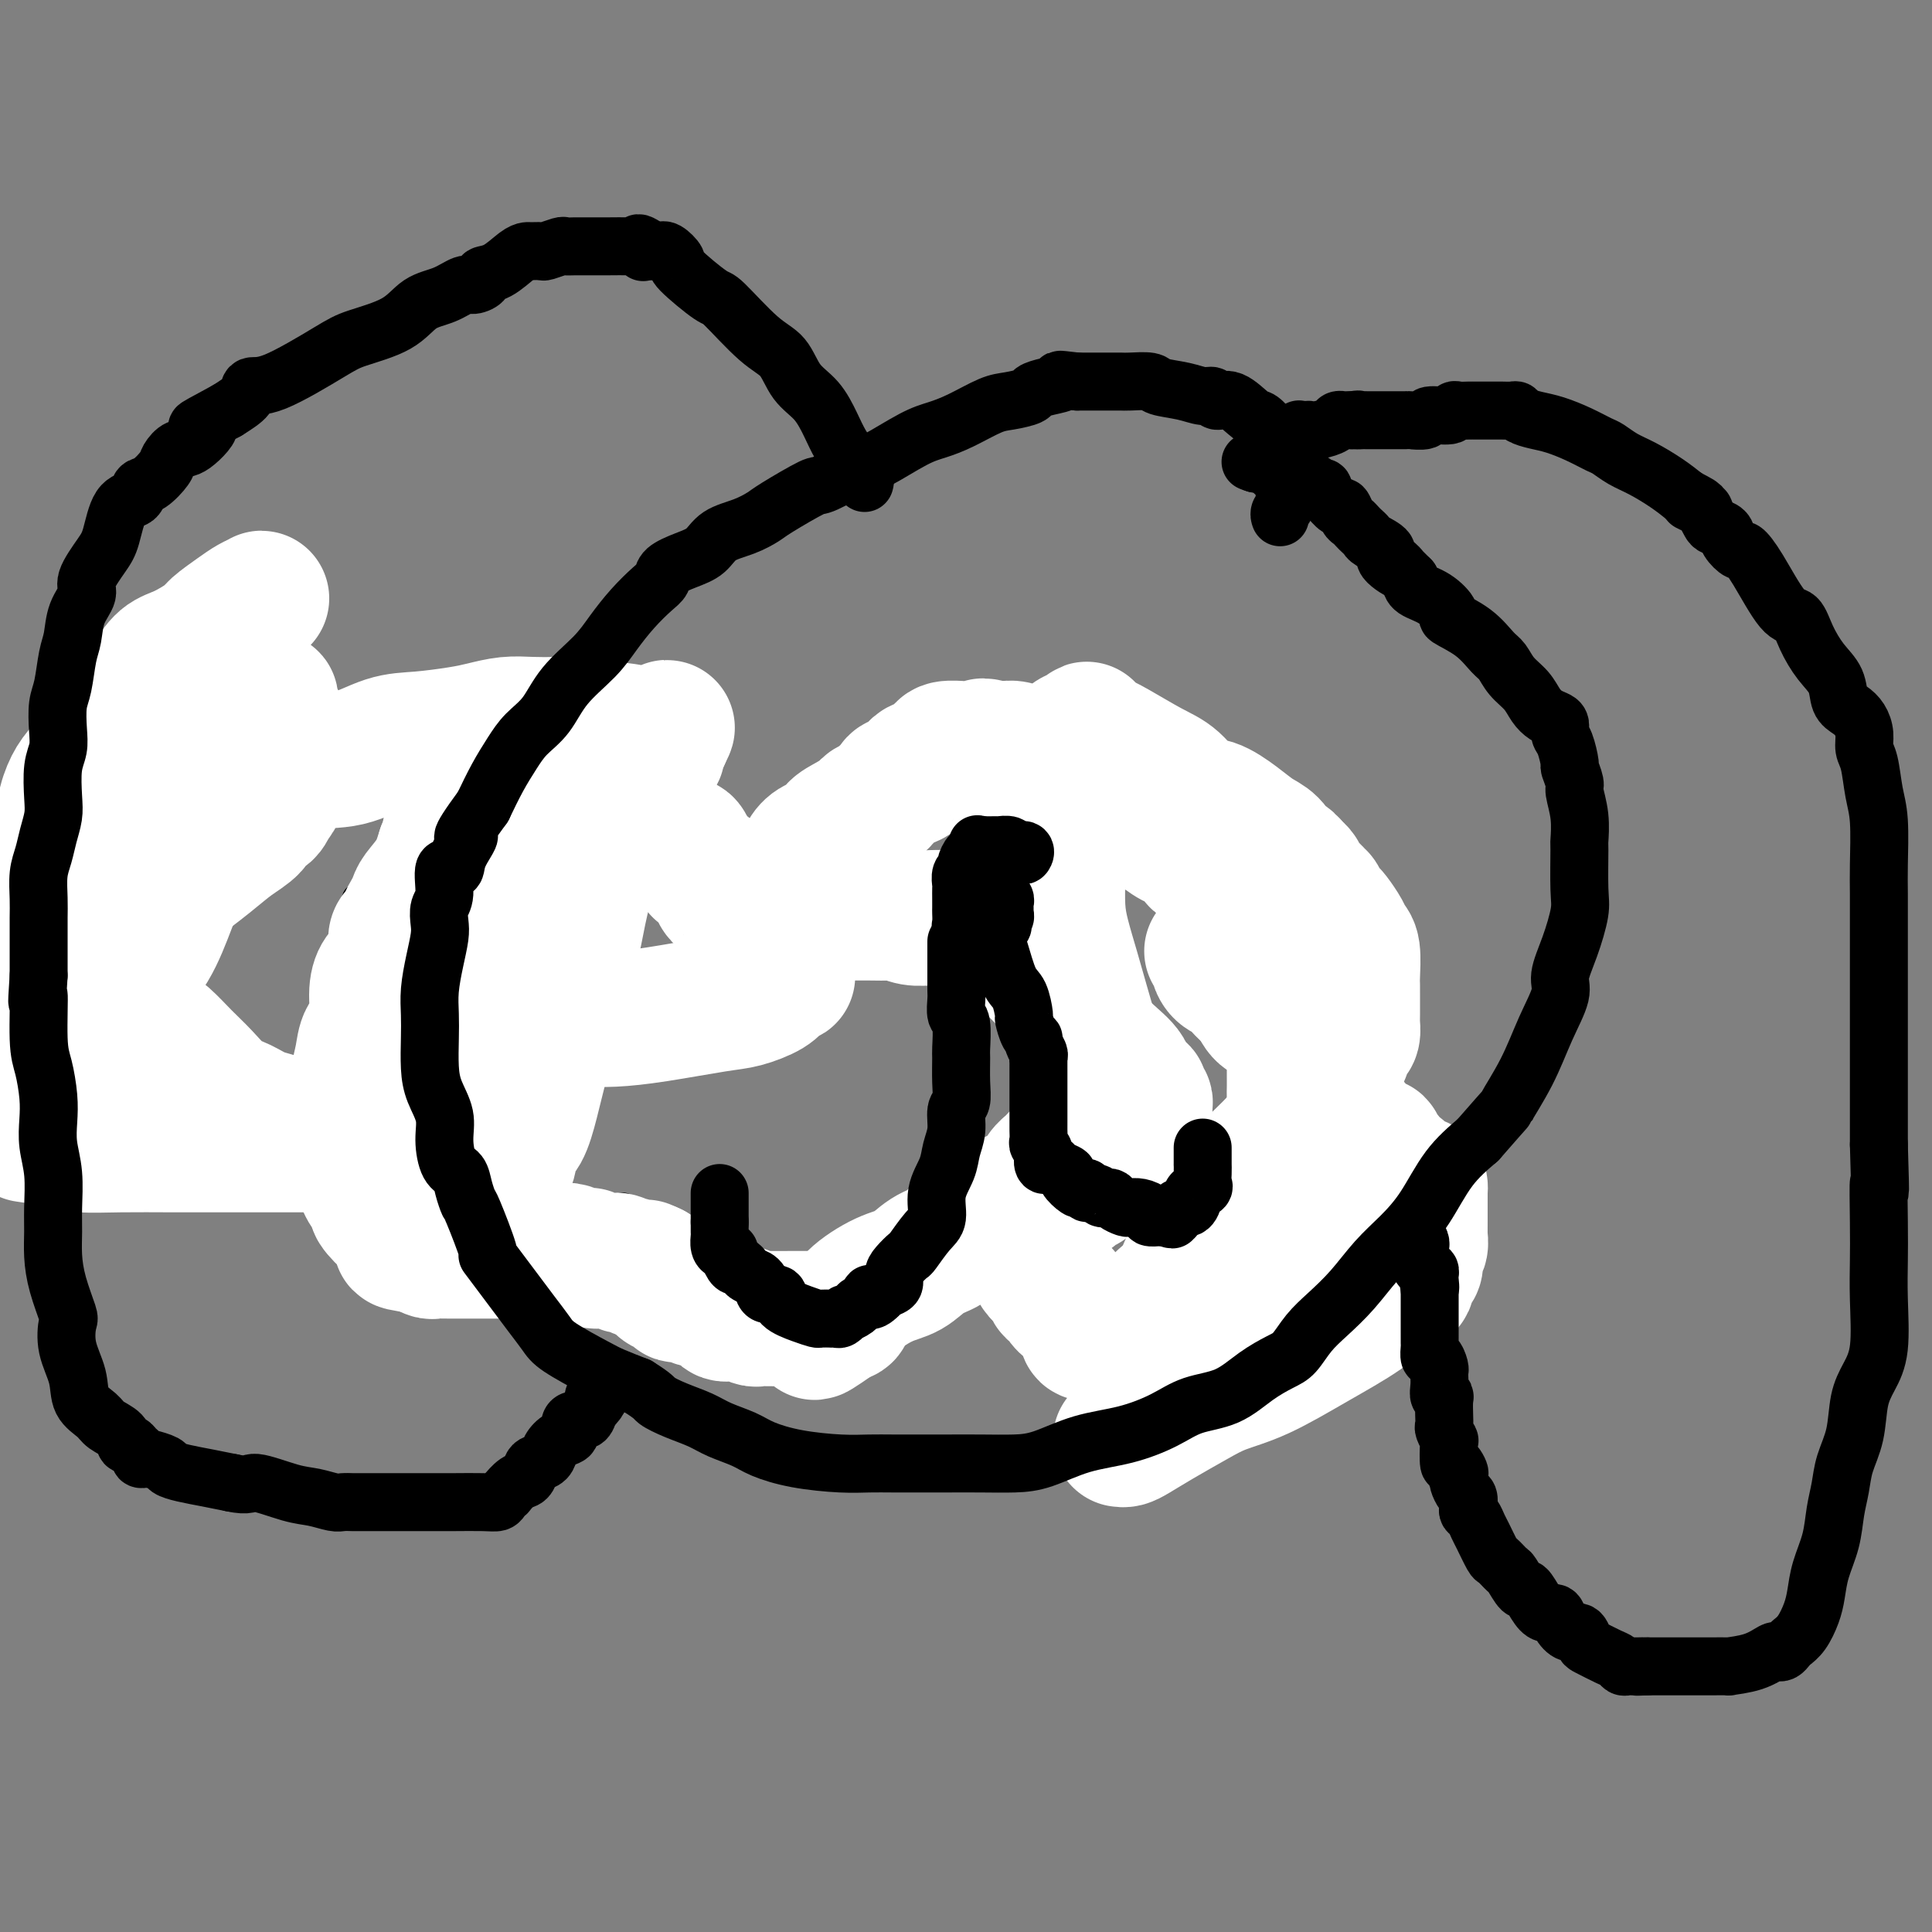 <svg viewBox='0 0 400 400' version='1.1' xmlns='http://www.w3.org/2000/svg' xmlns:xlink='http://www.w3.org/1999/xlink'><rect x="0" y="0" width="400" height="400" fill="#808080" stroke="none"/><g fill='none' stroke='#000000' stroke-width='6' stroke-linecap='round' stroke-linejoin='round'><path d='M114,145c0.099,0.024 0.197,0.048 0,0c-0.197,-0.048 -0.690,-0.168 -1,0c-0.310,0.168 -0.438,0.625 -1,1c-0.562,0.375 -1.558,0.667 -2,1c-0.442,0.333 -0.329,0.707 -1,1c-0.671,0.293 -2.126,0.504 -4,1c-1.874,0.496 -4.165,1.277 -6,2c-1.835,0.723 -3.212,1.390 -5,2c-1.788,0.610 -3.986,1.164 -6,2c-2.014,0.836 -3.843,1.954 -6,3c-2.157,1.046 -4.642,2.021 -7,3c-2.358,0.979 -4.590,1.962 -6,3c-1.410,1.038 -1.998,2.129 -3,3c-1.002,0.871 -2.419,1.520 -4,2c-1.581,0.480 -3.327,0.791 -5,2c-1.673,1.209 -3.273,3.317 -5,5c-1.727,1.683 -3.580,2.941 -5,4c-1.420,1.059 -2.405,1.919 -4,4c-1.595,2.081 -3.800,5.384 -5,7c-1.200,1.616 -1.396,1.546 -2,2c-0.604,0.454 -1.615,1.434 -2,2c-0.385,0.566 -0.145,0.719 0,1c0.145,0.281 0.196,0.688 0,1c-0.196,0.312 -0.640,0.527 -1,1c-0.360,0.473 -0.635,1.204 -1,2c-0.365,0.796 -0.818,1.656 -1,2c-0.182,0.344 -0.091,0.172 0,0'/><path d='M31,202c-4.021,5.035 -1.073,2.122 0,2c1.073,-0.122 0.273,2.548 0,4c-0.273,1.452 -0.017,1.685 0,2c0.017,0.315 -0.203,0.713 0,1c0.203,0.287 0.831,0.464 1,1c0.169,0.536 -0.120,1.432 0,2c0.120,0.568 0.651,0.810 1,1c0.349,0.190 0.517,0.329 1,1c0.483,0.671 1.280,1.876 2,3c0.720,1.124 1.362,2.169 2,3c0.638,0.831 1.270,1.448 2,2c0.730,0.552 1.556,1.040 3,2c1.444,0.960 3.506,2.391 4,3c0.494,0.609 -0.578,0.394 0,1c0.578,0.606 2.807,2.032 4,3c1.193,0.968 1.348,1.477 2,2c0.652,0.523 1.799,1.060 3,2c1.201,0.940 2.454,2.284 3,3c0.546,0.716 0.384,0.803 1,1c0.616,0.197 2.011,0.504 3,1c0.989,0.496 1.571,1.180 2,2c0.429,0.820 0.705,1.777 1,2c0.295,0.223 0.608,-0.288 1,0c0.392,0.288 0.864,1.376 2,2c1.136,0.624 2.935,0.783 4,1c1.065,0.217 1.396,0.491 2,1c0.604,0.509 1.479,1.252 3,2c1.521,0.748 3.686,1.499 5,2c1.314,0.501 1.777,0.750 3,1c1.223,0.250 3.207,0.500 5,1c1.793,0.500 3.397,1.250 5,2'/><path d='M96,258c5.104,1.782 4.364,1.237 5,1c0.636,-0.237 2.648,-0.166 4,0c1.352,0.166 2.045,0.426 3,1c0.955,0.574 2.174,1.463 4,2c1.826,0.537 4.260,0.721 6,1c1.740,0.279 2.788,0.653 5,1c2.212,0.347 5.589,0.667 8,1c2.411,0.333 3.857,0.678 7,1c3.143,0.322 7.983,0.622 11,1c3.017,0.378 4.212,0.833 6,1c1.788,0.167 4.170,0.045 6,0c1.830,-0.045 3.109,-0.012 4,0c0.891,0.012 1.395,0.003 2,0c0.605,-0.003 1.313,-0.001 2,0c0.687,0.001 1.355,0.000 2,0c0.645,-0.000 1.267,-0.000 2,0c0.733,0.000 1.577,0.001 2,0c0.423,-0.001 0.424,-0.002 1,0c0.576,0.002 1.728,0.009 3,0c1.272,-0.009 2.664,-0.032 4,-1c1.336,-0.968 2.614,-2.881 4,-4c1.386,-1.119 2.878,-1.443 4,-2c1.122,-0.557 1.875,-1.345 3,-2c1.125,-0.655 2.623,-1.176 4,-2c1.377,-0.824 2.634,-1.950 4,-3c1.366,-1.050 2.843,-2.025 4,-3c1.157,-0.975 1.995,-1.949 3,-3c1.005,-1.051 2.177,-2.179 3,-3c0.823,-0.821 1.299,-1.337 2,-2c0.701,-0.663 1.629,-1.475 2,-2c0.371,-0.525 0.186,-0.762 0,-1'/><path d='M216,240c1.669,-2.029 0.842,-1.601 1,-2c0.158,-0.399 1.300,-1.625 2,-3c0.700,-1.375 0.958,-2.898 1,-4c0.042,-1.102 -0.133,-1.784 0,-3c0.133,-1.216 0.572,-2.966 1,-4c0.428,-1.034 0.844,-1.351 1,-2c0.156,-0.649 0.053,-1.631 0,-3c-0.053,-1.369 -0.056,-3.127 0,-4c0.056,-0.873 0.170,-0.863 0,-1c-0.170,-0.137 -0.623,-0.422 -1,-1c-0.377,-0.578 -0.678,-1.450 -1,-2c-0.322,-0.550 -0.664,-0.778 -1,-1c-0.336,-0.222 -0.666,-0.437 -1,-1c-0.334,-0.563 -0.672,-1.474 -1,-2c-0.328,-0.526 -0.646,-0.665 -1,-1c-0.354,-0.335 -0.743,-0.865 -1,-1c-0.257,-0.135 -0.382,0.123 -1,0c-0.618,-0.123 -1.729,-0.629 -2,-1c-0.271,-0.371 0.297,-0.607 0,-1c-0.297,-0.393 -1.458,-0.944 -2,-1c-0.542,-0.056 -0.464,0.384 -1,0c-0.536,-0.384 -1.687,-1.592 -2,-2c-0.313,-0.408 0.211,-0.017 0,0c-0.211,0.017 -1.159,-0.342 -2,-1c-0.841,-0.658 -1.577,-1.615 -2,-2c-0.423,-0.385 -0.534,-0.197 -1,0c-0.466,0.197 -1.288,0.404 -2,0c-0.712,-0.404 -1.315,-1.417 -2,-2c-0.685,-0.583 -1.454,-0.734 -2,-1c-0.546,-0.266 -0.870,-0.647 -2,-1c-1.130,-0.353 -3.065,-0.676 -5,-1'/><path d='M189,192c-1.984,-0.880 0.055,-0.580 0,-1c-0.055,-0.420 -2.203,-1.561 -3,-2c-0.797,-0.439 -0.241,-0.178 -1,0c-0.759,0.178 -2.832,0.273 -4,0c-1.168,-0.273 -1.429,-0.913 -2,-1c-0.571,-0.087 -1.451,0.380 -2,0c-0.549,-0.380 -0.768,-1.607 -1,-2c-0.232,-0.393 -0.476,0.048 -1,0c-0.524,-0.048 -1.328,-0.586 -2,-1c-0.672,-0.414 -1.212,-0.703 -2,-1c-0.788,-0.297 -1.826,-0.600 -3,-1c-1.174,-0.400 -2.486,-0.896 -3,-1c-0.514,-0.104 -0.231,0.183 0,0c0.231,-0.183 0.409,-0.837 0,-1c-0.409,-0.163 -1.405,0.163 -2,0c-0.595,-0.163 -0.788,-0.816 -1,-1c-0.212,-0.184 -0.442,0.100 -1,0c-0.558,-0.100 -1.443,-0.584 -2,-1c-0.557,-0.416 -0.786,-0.762 -1,-1c-0.214,-0.238 -0.413,-0.367 -1,-1c-0.587,-0.633 -1.561,-1.769 -2,-2c-0.439,-0.231 -0.345,0.444 -1,0c-0.655,-0.444 -2.061,-2.005 -3,-3c-0.939,-0.995 -1.410,-1.422 -2,-2c-0.590,-0.578 -1.298,-1.306 -2,-2c-0.702,-0.694 -1.397,-1.356 -2,-2c-0.603,-0.644 -1.115,-1.272 -2,-2c-0.885,-0.728 -2.145,-1.556 -3,-2c-0.855,-0.444 -1.307,-0.504 -2,-1c-0.693,-0.496 -1.627,-1.427 -2,-2c-0.373,-0.573 -0.187,-0.786 0,-1'/><path d='M136,158c-3.741,-3.265 -1.594,-0.927 -1,0c0.594,0.927 -0.366,0.445 -1,0c-0.634,-0.445 -0.944,-0.851 -1,-1c-0.056,-0.149 0.141,-0.040 0,0c-0.141,0.040 -0.620,0.011 -1,0c-0.380,-0.011 -0.661,-0.003 -1,0c-0.339,0.003 -0.737,0.001 -1,0c-0.263,-0.001 -0.390,-0.000 -1,0c-0.610,0.000 -1.703,0.000 -2,0c-0.297,-0.000 0.203,-0.000 0,0c-0.203,0.000 -1.110,0.000 -2,0c-0.890,-0.000 -1.762,-0.000 -2,0c-0.238,0.000 0.158,0.000 0,0c-0.158,-0.000 -0.869,-0.000 -1,0c-0.131,0.000 0.317,-0.000 0,0c-0.317,0.000 -1.398,0.000 -2,0c-0.602,-0.000 -0.726,-0.000 -1,0c-0.274,0.000 -0.699,0.000 -1,0c-0.301,-0.000 -0.480,-0.000 -1,0c-0.520,0.000 -1.382,0.000 -2,0c-0.618,-0.000 -0.991,-0.000 -1,0c-0.009,0.000 0.347,0.001 0,0c-0.347,-0.001 -1.399,-0.004 -2,0c-0.601,0.004 -0.753,0.016 -1,0c-0.247,-0.016 -0.590,-0.060 -1,0c-0.410,0.060 -0.888,0.223 -1,0c-0.112,-0.223 0.141,-0.833 0,-1c-0.141,-0.167 -0.677,0.110 -1,0c-0.323,-0.110 -0.433,-0.607 -1,-1c-0.567,-0.393 -1.591,-0.684 -2,-1c-0.409,-0.316 -0.205,-0.658 0,-1'/><path d='M105,153c-1.110,-0.620 -0.885,-0.169 -1,0c-0.115,0.169 -0.570,0.056 -1,0c-0.430,-0.056 -0.833,-0.054 -1,0c-0.167,0.054 -0.096,0.159 0,0c0.096,-0.159 0.218,-0.581 0,-1c-0.218,-0.419 -0.777,-0.834 -1,-1c-0.223,-0.166 -0.112,-0.083 0,0'/><path d='M162,177c0.441,-0.004 0.881,-0.008 1,0c0.119,0.008 -0.085,0.027 0,0c0.085,-0.027 0.459,-0.101 1,0c0.541,0.101 1.251,0.376 2,0c0.749,-0.376 1.539,-1.403 2,-2c0.461,-0.597 0.595,-0.763 1,-1c0.405,-0.237 1.082,-0.546 2,-1c0.918,-0.454 2.077,-1.052 3,-2c0.923,-0.948 1.609,-2.247 2,-3c0.391,-0.753 0.486,-0.962 1,-1c0.514,-0.038 1.446,0.095 2,0c0.554,-0.095 0.731,-0.417 1,-1c0.269,-0.583 0.631,-1.428 1,-2c0.369,-0.572 0.747,-0.870 1,-1c0.253,-0.130 0.382,-0.091 1,0c0.618,0.091 1.724,0.233 2,0c0.276,-0.233 -0.279,-0.840 0,-1c0.279,-0.160 1.390,0.126 2,0c0.610,-0.126 0.717,-0.663 1,-1c0.283,-0.337 0.743,-0.475 1,-1c0.257,-0.525 0.312,-1.436 1,-2c0.688,-0.564 2.009,-0.780 3,-1c0.991,-0.220 1.651,-0.444 2,-1c0.349,-0.556 0.385,-1.445 1,-2c0.615,-0.555 1.807,-0.778 3,-1'/><path d='M199,153c5.843,-3.670 1.952,-0.843 1,0c-0.952,0.843 1.037,-0.296 2,-1c0.963,-0.704 0.902,-0.973 1,-1c0.098,-0.027 0.355,0.189 1,0c0.645,-0.189 1.677,-0.783 2,-1c0.323,-0.217 -0.062,-0.058 0,0c0.062,0.058 0.572,0.016 1,0c0.428,-0.016 0.776,-0.004 1,0c0.224,0.004 0.325,0.001 1,0c0.675,-0.001 1.924,-0.000 3,0c1.076,0.000 1.980,0.000 3,0c1.020,-0.000 2.157,-0.001 3,0c0.843,0.001 1.390,0.005 2,0c0.610,-0.005 1.281,-0.017 2,0c0.719,0.017 1.487,0.065 2,0c0.513,-0.065 0.771,-0.243 1,0c0.229,0.243 0.428,0.905 1,1c0.572,0.095 1.519,-0.379 2,0c0.481,0.379 0.498,1.610 1,2c0.502,0.390 1.488,-0.060 2,0c0.512,0.060 0.548,0.631 1,1c0.452,0.369 1.319,0.537 2,1c0.681,0.463 1.177,1.220 2,2c0.823,0.780 1.972,1.582 3,2c1.028,0.418 1.936,0.452 3,1c1.064,0.548 2.285,1.611 3,2c0.715,0.389 0.923,0.105 2,1c1.077,0.895 3.022,2.970 4,4c0.978,1.030 0.989,1.015 1,1'/><path d='M252,168c4.686,3.142 2.901,1.997 3,2c0.099,0.003 2.081,1.153 3,2c0.919,0.847 0.774,1.389 1,2c0.226,0.611 0.823,1.289 2,2c1.177,0.711 2.933,1.453 4,2c1.067,0.547 1.445,0.898 2,2c0.555,1.102 1.286,2.955 2,4c0.714,1.045 1.411,1.281 2,2c0.589,0.719 1.071,1.921 2,4c0.929,2.079 2.306,5.034 3,6c0.694,0.966 0.707,-0.058 1,1c0.293,1.058 0.867,4.198 1,6c0.133,1.802 -0.175,2.268 0,3c0.175,0.732 0.831,1.731 1,3c0.169,1.269 -0.151,2.808 0,4c0.151,1.192 0.773,2.037 1,3c0.227,0.963 0.058,2.046 0,3c-0.058,0.954 -0.006,1.781 0,3c0.006,1.219 -0.033,2.829 0,4c0.033,1.171 0.138,1.902 0,3c-0.138,1.098 -0.519,2.564 -1,4c-0.481,1.436 -1.064,2.841 -2,5c-0.936,2.159 -2.227,5.072 -3,7c-0.773,1.928 -1.027,2.872 -2,5c-0.973,2.128 -2.664,5.441 -4,8c-1.336,2.559 -2.316,4.364 -3,6c-0.684,1.636 -1.073,3.101 -2,5c-0.927,1.899 -2.393,4.231 -3,6c-0.607,1.769 -0.356,2.976 -1,4c-0.644,1.024 -2.184,1.864 -3,3c-0.816,1.136 -0.908,2.568 -1,4'/><path d='M255,286c-4.284,8.939 -2.994,4.788 -3,4c-0.006,-0.788 -1.308,1.789 -2,3c-0.692,1.211 -0.773,1.057 -1,1c-0.227,-0.057 -0.600,-0.015 -1,0c-0.400,0.015 -0.827,0.004 -1,0c-0.173,-0.004 -0.092,-0.002 0,0c0.092,0.002 0.194,0.002 0,0c-0.194,-0.002 -0.685,-0.006 -1,0c-0.315,0.006 -0.456,0.023 -1,0c-0.544,-0.023 -1.493,-0.085 -2,0c-0.507,0.085 -0.573,0.318 -1,0c-0.427,-0.318 -1.217,-1.187 -2,-2c-0.783,-0.813 -1.560,-1.569 -2,-2c-0.440,-0.431 -0.543,-0.535 -1,-1c-0.457,-0.465 -1.270,-1.290 -2,-2c-0.730,-0.710 -1.379,-1.304 -2,-2c-0.621,-0.696 -1.213,-1.493 -2,-2c-0.787,-0.507 -1.769,-0.723 -2,-1c-0.231,-0.277 0.288,-0.613 0,-1c-0.288,-0.387 -1.383,-0.824 -2,-1c-0.617,-0.176 -0.757,-0.089 -1,0c-0.243,0.089 -0.590,0.181 -1,0c-0.410,-0.181 -0.883,-0.636 -1,-1c-0.117,-0.364 0.122,-0.636 0,-1c-0.122,-0.364 -0.606,-0.818 -1,-1c-0.394,-0.182 -0.697,-0.091 -1,0'/><path d='M222,277c-3.429,-2.578 -1.501,-0.522 -1,0c0.501,0.522 -0.424,-0.490 -1,-1c-0.576,-0.510 -0.803,-0.517 -1,-1c-0.197,-0.483 -0.366,-1.442 -1,-2c-0.634,-0.558 -1.735,-0.716 -2,-1c-0.265,-0.284 0.306,-0.694 0,-1c-0.306,-0.306 -1.489,-0.508 -2,-1c-0.511,-0.492 -0.351,-1.275 -1,-2c-0.649,-0.725 -2.109,-1.394 -3,-2c-0.891,-0.606 -1.213,-1.151 -2,-2c-0.787,-0.849 -2.038,-2.004 -3,-3c-0.962,-0.996 -1.634,-1.835 -2,-2c-0.366,-0.165 -0.428,0.344 -1,0c-0.572,-0.344 -1.656,-1.542 -2,-2c-0.344,-0.458 0.051,-0.175 0,0c-0.051,0.175 -0.550,0.243 -1,0c-0.450,-0.243 -0.852,-0.796 -1,-1c-0.148,-0.204 -0.042,-0.058 0,0c0.042,0.058 0.021,0.029 0,0'/><path d='M79,166c0.119,-0.339 0.238,-0.679 0,-1c-0.238,-0.321 -0.832,-0.625 -1,-1c-0.168,-0.375 0.091,-0.822 0,-1c-0.091,-0.178 -0.530,-0.088 -1,0c-0.470,0.088 -0.970,0.174 -1,0c-0.030,-0.174 0.409,-0.607 0,-1c-0.409,-0.393 -1.665,-0.745 -2,-1c-0.335,-0.255 0.251,-0.412 0,-1c-0.251,-0.588 -1.338,-1.607 -2,-2c-0.662,-0.393 -0.900,-0.160 -1,0c-0.100,0.160 -0.064,0.245 0,0c0.064,-0.245 0.154,-0.821 0,-1c-0.154,-0.179 -0.552,0.040 -1,0c-0.448,-0.040 -0.946,-0.340 -1,-1c-0.054,-0.660 0.336,-1.682 0,-2c-0.336,-0.318 -1.398,0.068 -2,0c-0.602,-0.068 -0.743,-0.591 -1,-1c-0.257,-0.409 -0.628,-0.705 -1,-1'/><path d='M65,152c-2.288,-2.348 -1.009,-1.218 -1,-1c0.009,0.218 -1.251,-0.478 -2,-1c-0.749,-0.522 -0.988,-0.872 -1,-1c-0.012,-0.128 0.204,-0.035 0,0c-0.204,0.035 -0.828,0.011 -1,0c-0.172,-0.011 0.109,-0.011 0,0c-0.109,0.011 -0.607,0.032 -1,0c-0.393,-0.032 -0.681,-0.116 -1,0c-0.319,0.116 -0.668,0.434 -1,0c-0.332,-0.434 -0.648,-1.619 -1,-2c-0.352,-0.381 -0.741,0.041 -1,0c-0.259,-0.041 -0.389,-0.546 -1,-1c-0.611,-0.454 -1.704,-0.857 -2,-1c-0.296,-0.143 0.204,-0.024 0,0c-0.204,0.024 -1.112,-0.045 -2,0c-0.888,0.045 -1.758,0.204 -2,0c-0.242,-0.204 0.142,-0.773 0,-1c-0.142,-0.227 -0.812,-0.113 -1,0c-0.188,0.113 0.105,0.227 0,0c-0.105,-0.227 -0.609,-0.793 -1,-1c-0.391,-0.207 -0.668,-0.056 -1,0c-0.332,0.056 -0.719,0.015 -1,0c-0.281,-0.015 -0.458,-0.004 -1,0c-0.542,0.004 -1.451,0.001 -2,0c-0.549,-0.001 -0.739,-0.000 -1,0c-0.261,0.000 -0.594,-0.001 -1,0c-0.406,0.001 -0.885,0.003 -1,0c-0.115,-0.003 0.134,-0.011 0,0c-0.134,0.011 -0.651,0.041 -1,0c-0.349,-0.041 -0.528,-0.155 -1,0c-0.472,0.155 -1.236,0.577 -2,1'/><path d='M34,144c-2.165,0.285 -1.578,0.496 -2,1c-0.422,0.504 -1.853,1.301 -3,2c-1.147,0.699 -2.009,1.300 -3,2c-0.991,0.700 -2.109,1.501 -3,2c-0.891,0.499 -1.553,0.697 -2,1c-0.447,0.303 -0.677,0.710 -1,1c-0.323,0.290 -0.738,0.462 -1,1c-0.262,0.538 -0.371,1.443 -1,2c-0.629,0.557 -1.776,0.765 -2,1c-0.224,0.235 0.477,0.495 0,1c-0.477,0.505 -2.131,1.253 -3,2c-0.869,0.747 -0.954,1.493 -1,2c-0.046,0.507 -0.054,0.773 0,1c0.054,0.227 0.169,0.413 0,1c-0.169,0.587 -0.623,1.574 -1,2c-0.377,0.426 -0.677,0.290 -1,1c-0.323,0.710 -0.669,2.265 -1,3c-0.331,0.735 -0.648,0.649 -1,1c-0.352,0.351 -0.738,1.138 -1,2c-0.262,0.862 -0.399,1.797 -1,3c-0.601,1.203 -1.668,2.673 -2,4c-0.332,1.327 0.069,2.511 0,4c-0.069,1.489 -0.607,3.282 -1,4c-0.393,0.718 -0.641,0.359 -1,1c-0.359,0.641 -0.828,2.280 -1,4c-0.172,1.720 -0.046,3.522 0,4c0.046,0.478 0.012,-0.366 0,0c-0.012,0.366 -0.003,1.944 0,3c0.003,1.056 0.001,1.592 0,2c-0.001,0.408 -0.000,0.688 0,1c0.000,0.312 0.000,0.656 0,1'/><path d='M1,204c-0.452,4.131 -0.081,2.458 0,2c0.081,-0.458 -0.129,0.298 0,1c0.129,0.702 0.598,1.350 1,2c0.402,0.650 0.737,1.302 1,2c0.263,0.698 0.456,1.443 1,2c0.544,0.557 1.441,0.926 2,2c0.559,1.074 0.781,2.851 1,4c0.219,1.149 0.435,1.668 1,2c0.565,0.332 1.479,0.475 2,1c0.521,0.525 0.649,1.430 1,2c0.351,0.570 0.924,0.804 1,1c0.076,0.196 -0.346,0.353 0,1c0.346,0.647 1.459,1.785 2,2c0.541,0.215 0.509,-0.492 1,0c0.491,0.492 1.504,2.185 2,3c0.496,0.815 0.476,0.754 1,1c0.524,0.246 1.592,0.800 2,1c0.408,0.200 0.154,0.047 0,0c-0.154,-0.047 -0.209,0.011 0,0c0.209,-0.011 0.682,-0.090 1,0c0.318,0.090 0.480,0.350 1,1c0.520,0.650 1.396,1.691 2,2c0.604,0.309 0.935,-0.113 1,0c0.065,0.113 -0.136,0.762 0,1c0.136,0.238 0.610,0.064 1,0c0.390,-0.064 0.695,-0.017 1,0c0.305,0.017 0.609,0.005 1,0c0.391,-0.005 0.868,-0.001 1,0c0.132,0.001 -0.080,0.000 0,0c0.080,-0.000 0.451,-0.000 1,0c0.549,0.000 1.274,0.000 2,0'/><path d='M32,237c1.415,0.155 0.952,0.041 1,0c0.048,-0.041 0.605,-0.010 1,0c0.395,0.010 0.627,-0.001 1,0c0.373,0.001 0.888,0.015 1,0c0.112,-0.015 -0.180,-0.060 0,0c0.180,0.060 0.833,0.226 1,0c0.167,-0.226 -0.151,-0.844 0,-1c0.151,-0.156 0.771,0.150 1,0c0.229,-0.150 0.065,-0.757 0,-1c-0.065,-0.243 -0.033,-0.121 0,0'/><path d='M78,180c0.295,-0.000 0.590,-0.000 1,0c0.410,0.000 0.935,0.000 1,0c0.065,-0.000 -0.330,-0.000 0,0c0.330,0.000 1.384,0.000 2,0c0.616,-0.000 0.794,-0.000 1,0c0.206,0.000 0.439,0.000 1,0c0.561,-0.000 1.450,-0.000 2,0c0.550,0.000 0.761,0.000 1,0c0.239,-0.000 0.507,-0.000 1,0c0.493,0.000 1.212,0.000 2,0c0.788,-0.000 1.646,-0.000 2,0c0.354,0.000 0.203,0.000 0,0c-0.203,-0.000 -0.457,-0.000 0,0c0.457,0.000 1.625,0.000 2,0c0.375,-0.000 -0.043,-0.001 0,0c0.043,0.001 0.546,0.005 1,0c0.454,-0.005 0.858,-0.017 1,0c0.142,0.017 0.023,0.064 0,0c-0.023,-0.064 0.050,-0.237 0,0c-0.050,0.237 -0.224,0.886 0,1c0.224,0.114 0.845,-0.306 1,0c0.155,0.306 -0.154,1.339 0,2c0.154,0.661 0.773,0.950 1,1c0.227,0.050 0.061,-0.140 0,0c-0.061,0.140 -0.017,0.612 0,1c0.017,0.388 0.009,0.694 0,1'/><path d='M98,186c0.619,1.338 0.166,1.682 0,2c-0.166,0.318 -0.044,0.610 0,1c0.044,0.390 0.012,0.878 0,1c-0.012,0.122 -0.003,-0.122 0,0c0.003,0.122 0.001,0.609 0,1c-0.001,0.391 -0.000,0.687 0,1c0.000,0.313 -0.000,0.643 0,1c0.000,0.357 0.001,0.741 0,1c-0.001,0.259 -0.004,0.394 0,1c0.004,0.606 0.015,1.682 0,2c-0.015,0.318 -0.057,-0.122 0,0c0.057,0.122 0.211,0.807 0,1c-0.211,0.193 -0.788,-0.107 -1,0c-0.212,0.107 -0.061,0.620 0,1c0.061,0.380 0.031,0.628 0,1c-0.031,0.372 -0.064,0.869 0,1c0.064,0.131 0.224,-0.104 0,0c-0.224,0.104 -0.833,0.549 -1,1c-0.167,0.451 0.109,0.909 0,1c-0.109,0.091 -0.604,-0.186 -1,0c-0.396,0.186 -0.695,0.834 -1,1c-0.305,0.166 -0.618,-0.151 -1,0c-0.382,0.151 -0.834,0.772 -1,1c-0.166,0.228 -0.048,0.065 0,0c0.048,-0.065 0.024,-0.033 0,0'/><path d='M92,205c-1.090,1.083 -0.817,0.290 -1,0c-0.183,-0.290 -0.824,-0.078 -1,0c-0.176,0.078 0.112,0.021 0,0c-0.112,-0.021 -0.625,-0.004 -1,0c-0.375,0.004 -0.611,-0.003 -1,0c-0.389,0.003 -0.931,0.016 -1,0c-0.069,-0.016 0.335,-0.059 0,0c-0.335,0.059 -1.410,0.222 -2,0c-0.590,-0.222 -0.697,-0.830 -1,-1c-0.303,-0.170 -0.803,0.098 -1,0c-0.197,-0.098 -0.090,-0.562 0,-1c0.090,-0.438 0.165,-0.848 0,-1c-0.165,-0.152 -0.569,-0.045 -1,0c-0.431,0.045 -0.890,0.027 -1,0c-0.110,-0.027 0.129,-0.063 0,0c-0.129,0.063 -0.627,0.224 -1,0c-0.373,-0.224 -0.622,-0.834 -1,-1c-0.378,-0.166 -0.885,0.110 -1,0c-0.115,-0.110 0.161,-0.607 0,-1c-0.161,-0.393 -0.760,-0.684 -1,-1c-0.240,-0.316 -0.120,-0.658 0,-1'/><path d='M77,198c-1.630,-1.306 -1.705,-1.071 -2,-1c-0.295,0.071 -0.811,-0.022 -1,0c-0.189,0.022 -0.051,0.161 0,0c0.051,-0.161 0.014,-0.620 0,-1c-0.014,-0.380 -0.004,-0.680 0,-1c0.004,-0.320 0.002,-0.660 0,-1'/><path d='M74,194c-0.464,-0.560 -0.124,0.040 0,0c0.124,-0.040 0.033,-0.719 0,-1c-0.033,-0.281 -0.009,-0.165 0,0c0.009,0.165 0.002,0.380 0,0c-0.002,-0.380 -0.001,-1.356 0,-2c0.001,-0.644 0.000,-0.956 0,-1c-0.000,-0.044 -0.000,0.181 0,0c0.000,-0.181 -0.000,-0.769 0,-1c0.000,-0.231 0.001,-0.104 0,0c-0.001,0.104 -0.002,0.186 0,0c0.002,-0.186 0.007,-0.641 0,-1c-0.007,-0.359 -0.027,-0.621 0,-1c0.027,-0.379 0.102,-0.875 0,-1c-0.102,-0.125 -0.381,0.120 0,0c0.381,-0.120 1.423,-0.607 2,-1c0.577,-0.393 0.691,-0.693 1,-1c0.309,-0.307 0.814,-0.621 1,-1c0.186,-0.379 0.053,-0.823 0,-1c-0.053,-0.177 -0.027,-0.089 0,0'/><path d='M132,179c-0.371,0.447 -0.743,0.894 0,1c0.743,0.106 2.600,-0.130 4,0c1.400,0.130 2.344,0.626 4,1c1.656,0.374 4.023,0.626 6,1c1.977,0.374 3.562,0.871 5,1c1.438,0.129 2.728,-0.110 4,0c1.272,0.110 2.527,0.569 3,1c0.473,0.431 0.164,0.835 0,1c-0.164,0.165 -0.185,0.091 0,0c0.185,-0.091 0.574,-0.198 1,0c0.426,0.198 0.888,0.701 1,1c0.112,0.299 -0.128,0.395 0,1c0.128,0.605 0.623,1.721 1,2c0.377,0.279 0.637,-0.277 1,0c0.363,0.277 0.829,1.387 1,2c0.171,0.613 0.046,0.727 0,1c-0.046,0.273 -0.012,0.703 0,1c0.012,0.297 0.003,0.461 0,1c-0.003,0.539 -0.001,1.454 0,2c0.001,0.546 0.000,0.724 0,1c-0.000,0.276 -0.000,0.650 0,1c0.000,0.350 0.000,0.675 0,1'/><path d='M163,199c-0.001,1.628 -0.003,1.696 0,2c0.003,0.304 0.011,0.842 0,1c-0.011,0.158 -0.041,-0.064 0,0c0.041,0.064 0.152,0.415 0,1c-0.152,0.585 -0.568,1.403 -1,2c-0.432,0.597 -0.879,0.972 -1,1c-0.121,0.028 0.083,-0.291 0,0c-0.083,0.291 -0.453,1.192 -1,2c-0.547,0.808 -1.270,1.522 -2,2c-0.730,0.478 -1.468,0.719 -2,1c-0.532,0.281 -0.860,0.601 -1,1c-0.140,0.399 -0.094,0.877 0,1c0.094,0.123 0.236,-0.111 0,0c-0.236,0.111 -0.851,0.566 -1,1c-0.149,0.434 0.166,0.849 0,1c-0.166,0.151 -0.813,0.040 -1,0c-0.187,-0.040 0.086,-0.007 0,0c-0.086,0.007 -0.530,-0.012 -1,0c-0.470,0.012 -0.965,0.056 -1,0c-0.035,-0.056 0.390,-0.211 0,0c-0.390,0.211 -1.596,0.789 -2,1c-0.404,0.211 -0.006,0.057 0,0c0.006,-0.057 -0.380,-0.015 -1,0c-0.620,0.015 -1.476,0.004 -2,0c-0.524,-0.004 -0.718,-0.001 -1,0c-0.282,0.001 -0.652,0.000 -1,0c-0.348,-0.000 -0.674,-0.000 -1,0'/><path d='M143,216c-1.598,0.155 -0.092,0.041 0,0c0.092,-0.041 -1.231,-0.011 -2,0c-0.769,0.011 -0.984,0.003 -1,0c-0.016,-0.003 0.167,-0.001 0,0c-0.167,0.001 -0.685,0.000 -1,0c-0.315,-0.000 -0.427,-0.000 -1,0c-0.573,0.000 -1.607,-0.000 -2,0c-0.393,0.000 -0.147,0.000 0,0c0.147,-0.000 0.193,-0.000 0,0c-0.193,0.000 -0.626,0.001 -1,0c-0.374,-0.001 -0.688,-0.004 -1,0c-0.312,0.004 -0.622,0.015 -1,0c-0.378,-0.015 -0.822,-0.055 -1,0c-0.178,0.055 -0.088,0.207 0,0c0.088,-0.207 0.173,-0.772 0,-1c-0.173,-0.228 -0.605,-0.120 -1,0c-0.395,0.120 -0.755,0.253 -1,0c-0.245,-0.253 -0.377,-0.890 -1,-1c-0.623,-0.110 -1.739,0.307 -2,0c-0.261,-0.307 0.333,-1.339 0,-2c-0.333,-0.661 -1.592,-0.951 -2,-1c-0.408,-0.049 0.034,0.141 0,0c-0.034,-0.141 -0.545,-0.615 -1,-1c-0.455,-0.385 -0.853,-0.681 -1,-1c-0.147,-0.319 -0.042,-0.663 0,-1c0.042,-0.337 0.021,-0.669 0,-1'/><path d='M123,207c-0.554,-1.305 0.062,-1.067 0,-1c-0.062,0.067 -0.801,-0.038 -1,0c-0.199,0.038 0.143,0.218 0,0c-0.143,-0.218 -0.770,-0.833 -1,-1c-0.230,-0.167 -0.062,0.113 0,0c0.062,-0.113 0.016,-0.618 0,-1c-0.016,-0.382 -0.004,-0.642 0,-1c0.004,-0.358 0.001,-0.816 0,-1c-0.001,-0.184 -0.000,-0.096 0,0c0.000,0.096 0.000,0.198 0,0c-0.000,-0.198 -0.000,-0.698 0,-1c0.000,-0.302 0.000,-0.405 0,-1c-0.000,-0.595 -0.000,-1.680 0,-2c0.000,-0.320 0.000,0.125 0,0c-0.000,-0.125 -0.000,-0.821 0,-1c0.000,-0.179 0.000,0.158 0,0c-0.000,-0.158 -0.000,-0.812 0,-1c0.000,-0.188 0.000,0.089 0,0c-0.000,-0.089 -0.000,-0.545 0,-1c0.000,-0.455 0.000,-0.910 0,-1c-0.000,-0.090 -0.000,0.186 0,0c0.000,-0.186 0.000,-0.833 0,-1c-0.000,-0.167 -0.000,0.147 0,0c0.000,-0.147 0.000,-0.756 0,-1c-0.000,-0.244 -0.000,-0.122 0,0'/><path d='M121,192c-0.309,-2.498 -0.083,-1.242 0,-1c0.083,0.242 0.021,-0.531 0,-1c-0.021,-0.469 -0.003,-0.634 0,-1c0.003,-0.366 -0.010,-0.934 0,-1c0.010,-0.066 0.041,0.371 0,0c-0.041,-0.371 -0.155,-1.550 0,-2c0.155,-0.450 0.578,-0.172 1,0c0.422,0.172 0.845,0.239 1,0c0.155,-0.239 0.044,-0.782 0,-1c-0.044,-0.218 -0.022,-0.109 0,0'/><path d='M114,218c0.006,-0.113 0.012,-0.226 0,0c-0.012,0.226 -0.042,0.792 0,1c0.042,0.208 0.155,0.060 0,0c-0.155,-0.060 -0.577,-0.030 -1,0'/><path d='M113,219c-0.322,0.138 -0.626,-0.019 -1,0c-0.374,0.019 -0.817,0.212 -1,0c-0.183,-0.212 -0.104,-0.830 0,-1c0.104,-0.170 0.234,0.109 0,0c-0.234,-0.109 -0.832,-0.606 -1,-1c-0.168,-0.394 0.095,-0.684 0,-1c-0.095,-0.316 -0.547,-0.658 -1,-1'/><path d='M109,215c-0.584,-0.619 -0.045,-0.166 0,0c0.045,0.166 -0.405,0.044 -1,0c-0.595,-0.044 -1.336,-0.009 -2,0c-0.664,0.009 -1.253,-0.009 -2,0c-0.747,0.009 -1.654,0.045 -2,0c-0.346,-0.045 -0.131,-0.171 0,0c0.131,0.171 0.178,0.638 0,1c-0.178,0.362 -0.583,0.618 -1,1c-0.417,0.382 -0.848,0.890 -1,1c-0.152,0.110 -0.027,-0.178 0,0c0.027,0.178 -0.045,0.822 0,1c0.045,0.178 0.208,-0.111 0,0c-0.208,0.111 -0.788,0.621 -1,1c-0.212,0.379 -0.058,0.627 0,1c0.058,0.373 0.018,0.871 0,1c-0.018,0.129 -0.015,-0.110 0,0c0.015,0.110 0.043,0.568 0,1c-0.043,0.432 -0.155,0.838 0,1c0.155,0.162 0.578,0.081 1,0'/><path d='M100,224c-0.292,1.150 -0.022,-0.476 0,-1c0.022,-0.524 -0.204,0.053 0,0c0.204,-0.053 0.838,-0.736 1,-1c0.162,-0.264 -0.149,-0.108 0,0c0.149,0.108 0.757,0.169 1,0c0.243,-0.169 0.120,-0.567 0,-1c-0.120,-0.433 -0.239,-0.901 0,-1c0.239,-0.099 0.835,0.170 1,0c0.165,-0.170 -0.100,-0.777 0,-1c0.100,-0.223 0.565,-0.060 1,0c0.435,0.060 0.838,0.017 1,0c0.162,-0.017 0.081,-0.009 0,0'/><path d='M105,219c0.591,-0.923 -0.430,-0.732 -1,0c-0.570,0.732 -0.689,2.004 -1,3c-0.311,0.996 -0.815,1.717 -1,3c-0.185,1.283 -0.049,3.127 0,4c0.049,0.873 0.013,0.773 0,1c-0.013,0.227 -0.004,0.779 0,1c0.004,0.221 0.002,0.110 0,0'/><path d='M103,224c-0.423,0.016 -0.846,0.032 -1,0c-0.154,-0.032 -0.041,-0.111 0,0c0.041,0.111 0.008,0.414 0,1c-0.008,0.586 0.008,1.456 0,2c-0.008,0.544 -0.041,0.760 0,1c0.041,0.240 0.155,0.502 0,1c-0.155,0.498 -0.581,1.232 -1,2c-0.419,0.768 -0.833,1.572 -1,2c-0.167,0.428 -0.087,0.482 0,1c0.087,0.518 0.181,1.502 0,2c-0.181,0.498 -0.637,0.511 -1,1c-0.363,0.489 -0.633,1.454 -1,2c-0.367,0.546 -0.830,0.672 -1,1c-0.170,0.328 -0.046,0.858 0,1c0.046,0.142 0.013,-0.102 0,0c-0.013,0.102 -0.007,0.551 0,1'/><path d='M97,242c-1.098,2.737 -0.843,0.580 -1,0c-0.157,-0.580 -0.727,0.417 -1,1c-0.273,0.583 -0.251,0.751 -1,1c-0.749,0.249 -2.269,0.577 -3,1c-0.731,0.423 -0.672,0.940 -1,1c-0.328,0.060 -1.044,-0.338 -2,0c-0.956,0.338 -2.154,1.411 -3,2c-0.846,0.589 -1.341,0.694 -2,1c-0.659,0.306 -1.482,0.814 -2,1c-0.518,0.186 -0.730,0.051 -1,0c-0.270,-0.051 -0.598,-0.016 -1,0c-0.402,0.016 -0.878,0.015 -1,0c-0.122,-0.015 0.111,-0.043 0,0c-0.111,0.043 -0.566,0.156 -1,0c-0.434,-0.156 -0.848,-0.580 -1,-1c-0.152,-0.420 -0.044,-0.834 0,-1c0.044,-0.166 0.022,-0.083 0,0'/><path d='M76,248c-0.785,-0.755 -0.249,-1.641 0,-2c0.249,-0.359 0.210,-0.190 0,0c-0.210,0.190 -0.592,0.401 -1,0c-0.408,-0.401 -0.841,-1.413 -1,-2c-0.159,-0.587 -0.043,-0.748 0,-1c0.043,-0.252 0.011,-0.593 0,-1c-0.011,-0.407 -0.003,-0.879 0,-1c0.003,-0.121 0.001,0.107 0,0c-0.001,-0.107 -0.000,-0.551 0,-1c0.000,-0.449 0.000,-0.904 0,-1c-0.000,-0.096 -0.000,0.166 0,0c0.000,-0.166 0.000,-0.762 0,-1c-0.000,-0.238 -0.000,-0.119 0,0'/><path d='M100,226c0.032,-0.080 0.064,-0.159 0,0c-0.064,0.159 -0.224,0.557 0,1c0.224,0.443 0.833,0.931 1,1c0.167,0.069 -0.109,-0.279 0,0c0.109,0.279 0.603,1.187 1,2c0.397,0.813 0.699,1.532 1,2c0.301,0.468 0.603,0.684 1,1c0.397,0.316 0.891,0.732 1,1c0.109,0.268 -0.165,0.386 0,1c0.165,0.614 0.770,1.723 1,2c0.230,0.277 0.086,-0.277 0,0c-0.086,0.277 -0.115,1.384 0,2c0.115,0.616 0.375,0.741 1,1c0.625,0.259 1.617,0.651 2,1c0.383,0.349 0.158,0.653 0,1c-0.158,0.347 -0.249,0.737 0,1c0.249,0.263 0.836,0.400 1,1c0.164,0.600 -0.096,1.663 0,2c0.096,0.337 0.548,-0.050 1,0c0.452,0.050 0.905,0.539 1,1c0.095,0.461 -0.167,0.894 0,1c0.167,0.106 0.762,-0.116 1,0c0.238,0.116 0.120,0.571 0,1c-0.120,0.429 -0.242,0.833 0,1c0.242,0.167 0.848,0.096 1,0c0.152,-0.096 -0.151,-0.218 0,0c0.151,0.218 0.758,0.777 1,1c0.242,0.223 0.121,0.112 0,0'/><path d='M115,251c2.500,3.868 1.250,1.036 1,0c-0.250,-1.036 0.499,-0.278 1,0c0.501,0.278 0.754,0.074 1,0c0.246,-0.074 0.485,-0.019 1,0c0.515,0.019 1.305,0.001 2,0c0.695,-0.001 1.296,0.014 2,0c0.704,-0.014 1.512,-0.056 2,0c0.488,0.056 0.657,0.211 1,0c0.343,-0.211 0.862,-0.788 1,-1c0.138,-0.212 -0.103,-0.061 0,0c0.103,0.061 0.552,0.030 1,0'/><path d='M128,250c2.022,-0.156 0.578,-0.044 0,0c-0.578,0.044 -0.289,0.022 0,0'/><path d='M144,197c-0.111,-0.111 -0.222,-0.222 0,0c0.222,0.222 0.778,0.778 1,1c0.222,0.222 0.111,0.111 0,0'/><path d='M86,196c0.000,0.000 0.100,0.100 0.1,0.1'/></g>
<g fill='none' stroke='#FFFFFF' stroke-width='6' stroke-linecap='round' stroke-linejoin='round'><path d='M260,290c-0.440,-0.024 -0.881,-0.047 -2,0c-1.119,0.047 -2.918,0.166 -5,1c-2.082,0.834 -4.447,2.385 -7,3c-2.553,0.615 -5.294,0.294 -7,1c-1.706,0.706 -2.375,2.439 -3,3c-0.625,0.561 -1.204,-0.050 -2,0c-0.796,0.050 -1.810,0.760 -2,1c-0.190,0.240 0.442,0.011 1,0c0.558,-0.011 1.041,0.196 1,0c-0.041,-0.196 -0.607,-0.794 0,-1c0.607,-0.206 2.386,-0.021 4,0c1.614,0.021 3.062,-0.124 5,-1c1.938,-0.876 4.365,-2.483 6,-3c1.635,-0.517 2.477,0.058 3,0c0.523,-0.058 0.728,-0.747 1,-1c0.272,-0.253 0.612,-0.068 1,0c0.388,0.068 0.825,0.019 1,0c0.175,-0.019 0.087,-0.010 0,0'/></g>
<g fill='none' stroke='#FFFFFF' stroke-width='28' stroke-linecap='round' stroke-linejoin='round'><path d='M232,298c0.301,0.049 0.601,0.098 1,0c0.399,-0.098 0.895,-0.345 2,-1c1.105,-0.655 2.818,-1.720 5,-3c2.182,-1.280 4.831,-2.775 7,-4c2.169,-1.225 3.856,-2.180 6,-3c2.144,-0.820 4.744,-1.505 8,-3c3.256,-1.495 7.169,-3.800 11,-6c3.831,-2.200 7.579,-4.295 10,-6c2.421,-1.705 3.514,-3.019 5,-4c1.486,-0.981 3.365,-1.628 4,-2c0.635,-0.372 0.026,-0.467 0,-1c-0.026,-0.533 0.533,-1.504 1,-2c0.467,-0.496 0.843,-0.518 1,-1c0.157,-0.482 0.095,-1.424 0,-2c-0.095,-0.576 -0.221,-0.786 0,-1c0.221,-0.214 0.791,-0.430 1,-1c0.209,-0.570 0.056,-1.492 0,-2c-0.056,-0.508 -0.015,-0.600 0,-1c0.015,-0.400 0.004,-1.108 0,-2c-0.004,-0.892 -0.001,-1.969 0,-3c0.001,-1.031 0.001,-2.015 0,-3'/><path d='M294,247c0.258,-3.150 -0.595,-1.527 -1,-1c-0.405,0.527 -0.360,-0.044 -1,-1c-0.640,-0.956 -1.966,-2.297 -3,-3c-1.034,-0.703 -1.778,-0.767 -2,-1c-0.222,-0.233 0.077,-0.636 0,-1c-0.077,-0.364 -0.529,-0.690 -1,-1c-0.471,-0.310 -0.962,-0.604 -1,-1c-0.038,-0.396 0.375,-0.893 0,-1c-0.375,-0.107 -1.538,0.175 -2,0c-0.462,-0.175 -0.221,-0.809 0,-1c0.221,-0.191 0.424,0.061 0,0c-0.424,-0.061 -1.476,-0.435 -2,-1c-0.524,-0.565 -0.522,-1.320 -1,-2c-0.478,-0.680 -1.438,-1.285 -2,-2c-0.562,-0.715 -0.728,-1.540 -1,-2c-0.272,-0.460 -0.651,-0.556 -1,-1c-0.349,-0.444 -0.667,-1.236 -1,-2c-0.333,-0.764 -0.679,-1.500 -1,-2c-0.321,-0.500 -0.615,-0.763 -1,-1c-0.385,-0.237 -0.859,-0.449 -1,-1c-0.141,-0.551 0.051,-1.442 0,-2c-0.051,-0.558 -0.347,-0.782 -1,-1c-0.653,-0.218 -1.665,-0.430 -2,-1c-0.335,-0.570 0.006,-1.499 0,-2c-0.006,-0.501 -0.358,-0.573 -1,-1c-0.642,-0.427 -1.574,-1.207 -2,-2c-0.426,-0.793 -0.345,-1.598 -1,-2c-0.655,-0.402 -2.044,-0.401 -3,-1c-0.956,-0.599 -1.478,-1.800 -2,-3'/><path d='M260,207c-5.600,-6.534 -2.601,-2.868 -2,-2c0.601,0.868 -1.197,-1.063 -2,-2c-0.803,-0.937 -0.611,-0.882 -1,-1c-0.389,-0.118 -1.358,-0.410 -2,-1c-0.642,-0.590 -0.957,-1.479 -1,-2c-0.043,-0.521 0.184,-0.676 0,-1c-0.184,-0.324 -0.780,-0.818 -1,-1c-0.220,-0.182 -0.063,-0.052 0,0c0.063,0.052 0.031,0.026 0,0'/><path d='M275,253c-0.000,0.287 -0.000,0.573 0,1c0.000,0.427 0.000,0.993 0,1c-0.000,0.007 -0.000,-0.545 0,0c0.000,0.545 0.001,2.187 0,3c-0.001,0.813 -0.005,0.796 0,1c0.005,0.204 0.017,0.627 0,1c-0.017,0.373 -0.065,0.696 0,1c0.065,0.304 0.241,0.591 0,1c-0.241,0.409 -0.901,0.941 -1,1c-0.099,0.059 0.363,-0.354 0,0c-0.363,0.354 -1.551,1.475 -2,2c-0.449,0.525 -0.158,0.455 0,1c0.158,0.545 0.182,1.704 0,2c-0.182,0.296 -0.570,-0.272 -1,0c-0.430,0.272 -0.903,1.382 -1,2c-0.097,0.618 0.180,0.743 0,1c-0.180,0.257 -0.818,0.646 -1,1c-0.182,0.354 0.091,0.673 0,1c-0.091,0.327 -0.545,0.664 -1,1'/><path d='M268,274c-1.233,2.160 -0.817,1.061 -1,1c-0.183,-0.061 -0.967,0.915 -2,2c-1.033,1.085 -2.315,2.278 -3,3c-0.685,0.722 -0.772,0.972 -1,1c-0.228,0.028 -0.598,-0.168 -1,0c-0.402,0.168 -0.836,0.698 -1,1c-0.164,0.302 -0.057,0.374 0,0c0.057,-0.374 0.064,-1.194 0,-1c-0.064,0.194 -0.200,1.401 0,0c0.200,-1.401 0.737,-5.410 1,-8c0.263,-2.590 0.252,-3.763 1,-6c0.748,-2.237 2.256,-5.540 3,-8c0.744,-2.460 0.725,-4.078 1,-6c0.275,-1.922 0.844,-4.149 1,-6c0.156,-1.851 -0.102,-3.326 0,-5c0.102,-1.674 0.563,-3.548 1,-5c0.437,-1.452 0.849,-2.481 1,-4c0.151,-1.519 0.040,-3.528 0,-5c-0.040,-1.472 -0.011,-2.408 0,-3c0.011,-0.592 0.003,-0.841 0,-1c-0.003,-0.159 -0.001,-0.228 0,-1c0.001,-0.772 0.000,-2.248 0,-3c-0.000,-0.752 -0.000,-0.779 0,-1c0.000,-0.221 0.000,-0.634 0,-1c-0.000,-0.366 -0.000,-0.683 0,-1'/><path d='M268,217c1.392,-10.517 0.373,-4.309 0,-2c-0.373,2.309 -0.100,0.720 0,0c0.100,-0.720 0.027,-0.572 0,-1c-0.027,-0.428 -0.007,-1.433 0,-2c0.007,-0.567 0.002,-0.697 0,-1c-0.002,-0.303 -0.001,-0.780 0,-1c0.001,-0.220 0.000,-0.182 0,-1c-0.000,-0.818 0.000,-2.491 0,-3c-0.000,-0.509 -0.000,0.145 0,0c0.000,-0.145 0.001,-1.089 0,-2c-0.001,-0.911 -0.004,-1.789 0,-2c0.004,-0.211 0.016,0.246 0,0c-0.016,-0.246 -0.060,-1.194 0,-2c0.060,-0.806 0.222,-1.468 0,-2c-0.222,-0.532 -0.830,-0.933 -1,-1c-0.170,-0.067 0.099,0.198 0,0c-0.099,-0.198 -0.565,-0.861 -1,-1c-0.435,-0.139 -0.839,0.246 -1,0c-0.161,-0.246 -0.081,-1.123 0,-2'/><path d='M265,194c-0.596,-3.695 -0.586,-1.432 -1,-1c-0.414,0.432 -1.253,-0.966 -2,-2c-0.747,-1.034 -1.402,-1.705 -2,-2c-0.598,-0.295 -1.138,-0.215 -2,-1c-0.862,-0.785 -2.047,-2.437 -3,-4c-0.953,-1.563 -1.673,-3.039 -3,-4c-1.327,-0.961 -3.262,-1.408 -4,-2c-0.738,-0.592 -0.278,-1.328 -1,-2c-0.722,-0.672 -2.626,-1.279 -4,-2c-1.374,-0.721 -2.217,-1.555 -3,-2c-0.783,-0.445 -1.504,-0.499 -2,-1c-0.496,-0.501 -0.766,-1.447 -1,-2c-0.234,-0.553 -0.430,-0.711 -1,-1c-0.570,-0.289 -1.513,-0.708 -2,-1c-0.487,-0.292 -0.519,-0.455 -1,-1c-0.481,-0.545 -1.410,-1.471 -2,-2c-0.590,-0.529 -0.840,-0.662 -1,-1c-0.160,-0.338 -0.231,-0.882 -1,-1c-0.769,-0.118 -2.236,0.189 -3,0c-0.764,-0.189 -0.824,-0.873 -1,-1c-0.176,-0.127 -0.468,0.303 -1,0c-0.532,-0.303 -1.305,-1.338 -2,-2c-0.695,-0.662 -1.313,-0.952 -2,-1c-0.687,-0.048 -1.445,0.145 -3,0c-1.555,-0.145 -3.908,-0.627 -5,-1c-1.092,-0.373 -0.923,-0.636 -1,-1c-0.077,-0.364 -0.399,-0.830 -1,-1c-0.601,-0.170 -1.481,-0.046 -2,0c-0.519,0.046 -0.678,0.012 -1,0c-0.322,-0.012 -0.806,-0.004 -1,0c-0.194,0.004 -0.097,0.002 0,0'/><path d='M206,155c-3.947,-1.083 -2.313,-0.290 -2,0c0.313,0.290 -0.695,0.078 -1,0c-0.305,-0.078 0.093,-0.021 0,0c-0.093,0.021 -0.676,0.005 -1,0c-0.324,-0.005 -0.387,0.002 -1,0c-0.613,-0.002 -1.776,-0.012 -2,0c-0.224,0.012 0.489,0.045 0,0c-0.489,-0.045 -2.181,-0.168 -3,0c-0.819,0.168 -0.767,0.626 -1,1c-0.233,0.374 -0.753,0.664 -1,1c-0.247,0.336 -0.222,0.719 -1,1c-0.778,0.281 -2.359,0.460 -3,1c-0.641,0.540 -0.342,1.440 -1,2c-0.658,0.560 -2.275,0.780 -3,1c-0.725,0.220 -0.560,0.439 -1,1c-0.440,0.561 -1.485,1.463 -2,2c-0.515,0.537 -0.499,0.710 -1,1c-0.501,0.290 -1.519,0.698 -2,1c-0.481,0.302 -0.425,0.500 -1,1c-0.575,0.500 -1.780,1.304 -3,2c-1.220,0.696 -2.456,1.286 -3,2c-0.544,0.714 -0.397,1.553 -1,2c-0.603,0.447 -1.955,0.502 -3,1c-1.045,0.498 -1.783,1.439 -2,2c-0.217,0.561 0.085,0.742 0,1c-0.085,0.258 -0.559,0.595 -1,1c-0.441,0.405 -0.850,0.879 -1,1c-0.150,0.121 -0.040,-0.112 0,0c0.040,0.112 0.011,0.569 0,1c-0.011,0.431 -0.003,0.838 0,1c0.003,0.162 0.002,0.081 0,0'/><path d='M165,182c-0.622,1.241 -0.178,0.843 0,1c0.178,0.157 0.088,0.868 0,1c-0.088,0.132 -0.174,-0.315 0,0c0.174,0.315 0.609,1.391 1,2c0.391,0.609 0.738,0.752 1,1c0.262,0.248 0.439,0.602 1,1c0.561,0.398 1.505,0.839 2,1c0.495,0.161 0.541,0.042 1,0c0.459,-0.042 1.333,-0.008 3,0c1.667,0.008 4.129,-0.012 6,0c1.871,0.012 3.153,0.056 4,0c0.847,-0.056 1.261,-0.211 2,0c0.739,0.211 1.805,0.789 3,1c1.195,0.211 2.519,0.057 4,0c1.481,-0.057 3.119,-0.015 4,0c0.881,0.015 1.005,0.004 1,0c-0.005,-0.004 -0.138,-0.001 0,0c0.138,0.001 0.548,-0.001 1,0c0.452,0.001 0.945,0.003 1,0c0.055,-0.003 -0.328,-0.011 0,0c0.328,0.011 1.369,0.042 2,0c0.631,-0.042 0.854,-0.155 1,0c0.146,0.155 0.217,0.579 0,1c-0.217,0.421 -0.720,0.839 0,1c0.720,0.161 2.662,0.065 4,1c1.338,0.935 2.070,2.900 3,4c0.930,1.100 2.058,1.335 3,2c0.942,0.665 1.698,1.762 3,3c1.302,1.238 3.151,2.619 5,4'/><path d='M221,206c3.511,3.810 3.288,5.336 4,7c0.712,1.664 2.359,3.468 4,5c1.641,1.532 3.277,2.792 4,4c0.723,1.208 0.532,2.362 1,3c0.468,0.638 1.593,0.759 2,1c0.407,0.241 0.095,0.603 0,1c-0.095,0.397 0.027,0.828 0,1c-0.027,0.172 -0.204,0.084 0,0c0.204,-0.084 0.787,-0.164 1,0c0.213,0.164 0.056,0.573 0,1c-0.056,0.427 -0.009,0.873 0,1c0.009,0.127 -0.019,-0.064 0,0c0.019,0.064 0.086,0.384 0,1c-0.086,0.616 -0.324,1.530 -1,2c-0.676,0.470 -1.791,0.497 -2,1c-0.209,0.503 0.487,1.483 0,2c-0.487,0.517 -2.158,0.571 -3,1c-0.842,0.429 -0.854,1.232 -1,2c-0.146,0.768 -0.424,1.501 -1,2c-0.576,0.499 -1.449,0.764 -2,1c-0.551,0.236 -0.779,0.441 -1,1c-0.221,0.559 -0.437,1.470 -1,2c-0.563,0.530 -1.475,0.678 -2,1c-0.525,0.322 -0.663,0.818 -1,1c-0.337,0.182 -0.874,0.049 -1,0c-0.126,-0.049 0.158,-0.013 0,0c-0.158,0.013 -0.760,0.004 -1,0c-0.240,-0.004 -0.120,-0.002 0,0'/><path d='M220,247c-2.566,2.791 -0.480,1.269 0,1c0.480,-0.269 -0.646,0.716 -1,1c-0.354,0.284 0.063,-0.132 0,0c-0.063,0.132 -0.604,0.813 -1,1c-0.396,0.187 -0.645,-0.120 -1,0c-0.355,0.120 -0.817,0.666 -1,1c-0.183,0.334 -0.088,0.456 0,1c0.088,0.544 0.167,1.509 0,2c-0.167,0.491 -0.581,0.509 -1,1c-0.419,0.491 -0.844,1.456 -1,2c-0.156,0.544 -0.042,0.666 0,1c0.042,0.334 0.011,0.878 0,1c-0.011,0.122 -0.004,-0.179 0,0c0.004,0.179 0.004,0.839 0,1c-0.004,0.161 -0.011,-0.177 0,0c0.011,0.177 0.041,0.870 0,1c-0.041,0.130 -0.152,-0.302 0,0c0.152,0.302 0.566,1.339 1,2c0.434,0.661 0.886,0.947 1,1c0.114,0.053 -0.110,-0.128 0,0c0.110,0.128 0.555,0.564 1,1'/><path d='M217,265c0.725,1.263 1.037,0.919 1,1c-0.037,0.081 -0.423,0.586 0,1c0.423,0.414 1.653,0.736 2,1c0.347,0.264 -0.191,0.470 0,1c0.191,0.530 1.109,1.385 2,2c0.891,0.615 1.755,0.992 2,1c0.245,0.008 -0.127,-0.352 0,0c0.127,0.352 0.755,1.415 1,2c0.245,0.585 0.108,0.693 0,1c-0.108,0.307 -0.189,0.814 0,1c0.189,0.186 0.646,0.049 1,0c0.354,-0.049 0.606,-0.012 1,0c0.394,0.012 0.931,-0.001 1,0c0.069,0.001 -0.331,0.016 0,0c0.331,-0.016 1.394,-0.063 2,0c0.606,0.063 0.754,0.237 2,0c1.246,-0.237 3.589,-0.886 5,-2c1.411,-1.114 1.889,-2.694 3,-4c1.111,-1.306 2.854,-2.340 4,-4c1.146,-1.660 1.693,-3.947 3,-6c1.307,-2.053 3.373,-3.872 5,-6c1.627,-2.128 2.813,-4.564 4,-7'/><path d='M256,247c3.645,-5.344 3.258,-5.203 4,-6c0.742,-0.797 2.615,-2.533 4,-4c1.385,-1.467 2.284,-2.664 3,-4c0.716,-1.336 1.249,-2.809 2,-4c0.751,-1.191 1.721,-2.098 3,-4c1.279,-1.902 2.868,-4.799 4,-6c1.132,-1.201 1.806,-0.707 2,-1c0.194,-0.293 -0.092,-1.374 0,-2c0.092,-0.626 0.560,-0.797 1,-1c0.440,-0.203 0.850,-0.439 1,-1c0.150,-0.561 0.040,-1.446 0,-2c-0.040,-0.554 -0.011,-0.777 0,-1c0.011,-0.223 0.003,-0.445 0,-1c-0.003,-0.555 -0.001,-1.444 0,-2c0.001,-0.556 0.001,-0.779 0,-1c-0.001,-0.221 -0.004,-0.440 0,-1c0.004,-0.560 0.013,-1.461 0,-2c-0.013,-0.539 -0.049,-0.715 0,-2c0.049,-1.285 0.182,-3.678 0,-5c-0.182,-1.322 -0.678,-1.571 -1,-2c-0.322,-0.429 -0.469,-1.037 -1,-2c-0.531,-0.963 -1.447,-2.280 -2,-3c-0.553,-0.720 -0.743,-0.842 -1,-1c-0.257,-0.158 -0.579,-0.352 -1,-1c-0.421,-0.648 -0.940,-1.750 -1,-2c-0.060,-0.250 0.338,0.350 0,0c-0.338,-0.350 -1.414,-1.652 -2,-2c-0.586,-0.348 -0.683,0.257 -1,0c-0.317,-0.257 -0.855,-1.377 -1,-2c-0.145,-0.623 0.101,-0.749 0,-1c-0.101,-0.251 -0.551,-0.625 -1,-1'/><path d='M268,180c-2.272,-2.838 -1.950,-1.434 -2,-1c-0.050,0.434 -0.470,-0.101 -1,-1c-0.530,-0.899 -1.169,-2.160 -2,-3c-0.831,-0.840 -1.852,-1.257 -3,-2c-1.148,-0.743 -2.422,-1.811 -4,-3c-1.578,-1.189 -3.461,-2.500 -5,-3c-1.539,-0.500 -2.733,-0.190 -4,-1c-1.267,-0.810 -2.606,-2.742 -4,-4c-1.394,-1.258 -2.843,-1.844 -5,-3c-2.157,-1.156 -5.022,-2.882 -7,-4c-1.978,-1.118 -3.067,-1.629 -4,-2c-0.933,-0.371 -1.708,-0.601 -2,-1c-0.292,-0.399 -0.101,-0.966 0,-1c0.101,-0.034 0.112,0.464 0,1c-0.112,0.536 -0.345,1.108 -1,1c-0.655,-0.108 -1.731,-0.898 -2,0c-0.269,0.898 0.268,3.483 0,5c-0.268,1.517 -1.340,1.966 -2,4c-0.660,2.034 -0.907,5.655 -1,8c-0.093,2.345 -0.033,3.416 0,5c0.033,1.584 0.039,3.681 0,6c-0.039,2.319 -0.123,4.861 0,7c0.123,2.139 0.453,3.877 1,6c0.547,2.123 1.309,4.632 2,7c0.691,2.368 1.309,4.593 2,7c0.691,2.407 1.455,4.994 2,7c0.545,2.006 0.870,3.430 1,4c0.130,0.570 0.065,0.285 0,0'/><path d='M227,219c1.238,5.140 0.332,2.489 0,2c-0.332,-0.489 -0.089,1.183 0,2c0.089,0.817 0.023,0.780 0,1c-0.023,0.220 -0.004,0.696 0,1c0.004,0.304 -0.007,0.435 0,1c0.007,0.565 0.031,1.565 0,2c-0.031,0.435 -0.117,0.306 0,1c0.117,0.694 0.437,2.213 0,3c-0.437,0.787 -1.629,0.844 -2,1c-0.371,0.156 0.081,0.412 0,1c-0.081,0.588 -0.693,1.507 -1,2c-0.307,0.493 -0.307,0.558 -1,1c-0.693,0.442 -2.079,1.259 -3,2c-0.921,0.741 -1.376,1.406 -2,2c-0.624,0.594 -1.418,1.119 -2,2c-0.582,0.881 -0.954,2.120 -2,3c-1.046,0.880 -2.766,1.402 -4,2c-1.234,0.598 -1.983,1.274 -3,2c-1.017,0.726 -2.303,1.503 -3,2c-0.697,0.497 -0.804,0.714 -1,1c-0.196,0.286 -0.481,0.642 -1,1c-0.519,0.358 -1.271,0.719 -2,1c-0.729,0.281 -1.434,0.482 -2,1c-0.566,0.518 -0.992,1.352 -2,2c-1.008,0.648 -2.599,1.110 -4,2c-1.401,0.890 -2.613,2.210 -4,3c-1.387,0.790 -2.949,1.052 -5,2c-2.051,0.948 -4.591,2.584 -6,4c-1.409,1.416 -1.687,2.612 -2,3c-0.313,0.388 -0.661,-0.032 -1,0c-0.339,0.032 -0.670,0.516 -1,1'/><path d='M173,273c-7.969,5.569 -2.893,1.492 -1,0c1.893,-1.492 0.602,-0.400 0,0c-0.602,0.400 -0.514,0.107 -1,0c-0.486,-0.107 -1.545,-0.029 -2,0c-0.455,0.029 -0.306,0.009 -1,0c-0.694,-0.009 -2.233,-0.006 -4,0c-1.767,0.006 -3.764,0.016 -5,0c-1.236,-0.016 -1.711,-0.057 -2,0c-0.289,0.057 -0.392,0.211 -1,0c-0.608,-0.211 -1.721,-0.788 -2,-1c-0.279,-0.212 0.277,-0.059 0,0c-0.277,0.059 -1.388,0.022 -2,0c-0.612,-0.022 -0.726,-0.031 -1,0c-0.274,0.031 -0.707,0.100 -1,0c-0.293,-0.100 -0.445,-0.370 -1,-1c-0.555,-0.630 -1.514,-1.619 -2,-2c-0.486,-0.381 -0.497,-0.154 -1,0c-0.503,0.154 -1.496,0.234 -2,0c-0.504,-0.234 -0.520,-0.783 -1,-1c-0.480,-0.217 -1.424,-0.103 -2,0c-0.576,0.103 -0.784,0.196 -1,0c-0.216,-0.196 -0.439,-0.681 -1,-1c-0.561,-0.319 -1.459,-0.470 -2,-1c-0.541,-0.530 -0.726,-1.437 -1,-2c-0.274,-0.563 -0.637,-0.781 -1,-1'/><path d='M135,263c-2.808,-1.388 -1.330,-0.358 -1,0c0.330,0.358 -0.490,0.044 -1,0c-0.510,-0.044 -0.712,0.180 -1,0c-0.288,-0.180 -0.662,-0.766 -1,-1c-0.338,-0.234 -0.640,-0.115 -1,0c-0.360,0.115 -0.779,0.228 -1,0c-0.221,-0.228 -0.245,-0.797 -1,-1c-0.755,-0.203 -2.240,-0.040 -3,0c-0.760,0.040 -0.795,-0.042 -1,0c-0.205,0.042 -0.579,0.208 -1,0c-0.421,-0.208 -0.890,-0.792 -1,-1c-0.110,-0.208 0.139,-0.042 0,0c-0.139,0.042 -0.665,-0.041 -1,0c-0.335,0.041 -0.477,0.207 -1,0c-0.523,-0.207 -1.426,-0.788 -2,-1c-0.574,-0.212 -0.820,-0.057 -1,0c-0.180,0.057 -0.293,0.015 -1,0c-0.707,-0.015 -2.009,-0.004 -3,0c-0.991,0.004 -1.671,0.001 -3,0c-1.329,-0.001 -3.305,-0.000 -4,0c-0.695,0.000 -0.107,0.000 -2,0c-1.893,-0.000 -6.266,-0.000 -8,0c-1.734,0.000 -0.831,0.001 -1,0c-0.169,-0.001 -1.412,-0.004 -2,0c-0.588,0.004 -0.522,0.015 -1,0c-0.478,-0.015 -1.499,-0.056 -2,0c-0.501,0.056 -0.481,0.207 -1,0c-0.519,-0.207 -1.577,-0.774 -2,-1c-0.423,-0.226 -0.212,-0.113 0,0'/><path d='M87,258c-7.542,-0.971 -2.397,-0.898 -1,-1c1.397,-0.102 -0.955,-0.379 -2,-1c-1.045,-0.621 -0.784,-1.587 -1,-2c-0.216,-0.413 -0.909,-0.275 -2,-1c-1.091,-0.725 -2.578,-2.315 -3,-3c-0.422,-0.685 0.223,-0.465 0,-1c-0.223,-0.535 -1.314,-1.825 -2,-3c-0.686,-1.175 -0.968,-2.235 -1,-3c-0.032,-0.765 0.187,-1.235 0,-2c-0.187,-0.765 -0.779,-1.824 -1,-3c-0.221,-1.176 -0.072,-2.468 0,-4c0.072,-1.532 0.065,-3.303 0,-5c-0.065,-1.697 -0.190,-3.321 0,-5c0.190,-1.679 0.694,-3.412 1,-5c0.306,-1.588 0.414,-3.030 1,-4c0.586,-0.970 1.649,-1.468 2,-3c0.351,-1.532 -0.011,-4.098 0,-6c0.011,-1.902 0.395,-3.138 1,-4c0.605,-0.862 1.429,-1.348 2,-2c0.571,-0.652 0.888,-1.470 1,-2c0.112,-0.530 0.020,-0.772 0,-1c-0.020,-0.228 0.032,-0.441 0,-1c-0.032,-0.559 -0.149,-1.462 0,-2c0.149,-0.538 0.565,-0.711 1,-1c0.435,-0.289 0.888,-0.695 1,-1c0.112,-0.305 -0.118,-0.510 0,-1c0.118,-0.490 0.584,-1.267 1,-2c0.416,-0.733 0.782,-1.423 1,-2c0.218,-0.577 0.290,-1.040 1,-2c0.710,-0.960 2.060,-2.417 3,-4c0.940,-1.583 1.470,-3.291 2,-5'/><path d='M92,176c2.158,-4.402 1.054,-2.406 1,-3c-0.054,-0.594 0.941,-3.777 2,-6c1.059,-2.223 2.181,-3.484 3,-5c0.819,-1.516 1.334,-3.286 2,-5c0.666,-1.714 1.484,-3.373 2,-4c0.516,-0.627 0.729,-0.222 1,0c0.271,0.222 0.601,0.259 1,0c0.399,-0.259 0.867,-0.816 1,-1c0.133,-0.184 -0.067,0.005 0,0c0.067,-0.005 0.403,-0.204 1,0c0.597,0.204 1.455,0.810 2,1c0.545,0.190 0.778,-0.038 1,0c0.222,0.038 0.434,0.340 1,1c0.566,0.660 1.488,1.678 2,2c0.512,0.322 0.615,-0.050 1,0c0.385,0.050 1.052,0.524 1,1c-0.052,0.476 -0.825,0.954 0,1c0.825,0.046 3.246,-0.338 4,0c0.754,0.338 -0.159,1.400 0,2c0.159,0.600 1.389,0.738 2,1c0.611,0.262 0.603,0.646 1,1c0.397,0.354 1.198,0.677 2,1'/><path d='M123,163c2.229,1.515 0.303,0.304 0,0c-0.303,-0.304 1.018,0.300 2,1c0.982,0.700 1.626,1.497 2,2c0.374,0.503 0.479,0.713 1,1c0.521,0.287 1.457,0.650 2,1c0.543,0.350 0.692,0.685 1,1c0.308,0.315 0.775,0.610 1,1c0.225,0.390 0.208,0.875 1,1c0.792,0.125 2.394,-0.110 3,0c0.606,0.110 0.218,0.565 0,1c-0.218,0.435 -0.266,0.851 0,1c0.266,0.149 0.845,0.029 1,0c0.155,-0.029 -0.116,0.031 0,0c0.116,-0.031 0.619,-0.152 1,0c0.381,0.152 0.641,0.577 1,1c0.359,0.423 0.817,0.843 1,1c0.183,0.157 0.091,0.049 0,0c-0.091,-0.049 -0.179,-0.040 0,0c0.179,0.040 0.626,0.110 1,0c0.374,-0.110 0.675,-0.400 1,0c0.325,0.400 0.674,1.490 1,2c0.326,0.510 0.630,0.438 1,1c0.370,0.562 0.807,1.756 1,2c0.193,0.244 0.141,-0.464 1,0c0.859,0.464 2.628,2.099 3,3c0.372,0.901 -0.653,1.066 0,2c0.653,0.934 2.983,2.636 4,4c1.017,1.364 0.719,2.390 1,3c0.281,0.610 1.140,0.805 2,1'/><path d='M156,193c2.356,3.123 1.745,2.931 2,3c0.255,0.069 1.374,0.401 2,1c0.626,0.599 0.757,1.467 1,2c0.243,0.533 0.598,0.731 1,1c0.402,0.269 0.851,0.610 1,1c0.149,0.390 -0.002,0.828 0,1c0.002,0.172 0.157,0.077 0,0c-0.157,-0.077 -0.625,-0.138 -1,0c-0.375,0.138 -0.656,0.474 -1,1c-0.344,0.526 -0.751,1.241 -2,2c-1.249,0.759 -3.340,1.562 -5,2c-1.660,0.438 -2.889,0.510 -6,1c-3.111,0.490 -8.105,1.399 -12,2c-3.895,0.601 -6.693,0.893 -9,1c-2.307,0.107 -4.125,0.029 -5,0c-0.875,-0.029 -0.809,-0.008 -1,0c-0.191,0.008 -0.639,0.002 -1,0c-0.361,-0.002 -0.636,-0.001 -1,0c-0.364,0.001 -0.818,0.000 -1,0c-0.182,-0.000 -0.091,-0.000 0,0'/><path d='M118,211c-6.234,0.903 -1.319,0.159 0,0c1.319,-0.159 -0.960,0.266 -2,0c-1.040,-0.266 -0.843,-1.223 -1,-2c-0.157,-0.777 -0.668,-1.373 -1,-2c-0.332,-0.627 -0.486,-1.285 -1,-2c-0.514,-0.715 -1.390,-1.486 -2,-2c-0.610,-0.514 -0.956,-0.772 -1,-1c-0.044,-0.228 0.212,-0.426 0,-1c-0.212,-0.574 -0.894,-1.524 -1,-2c-0.106,-0.476 0.364,-0.479 0,-1c-0.364,-0.521 -1.562,-1.559 -2,-2c-0.438,-0.441 -0.117,-0.286 0,-1c0.117,-0.714 0.031,-2.299 0,-3c-0.031,-0.701 -0.008,-0.518 0,-1c0.008,-0.482 0.002,-1.630 0,-2c-0.002,-0.370 -0.001,0.038 0,0c0.001,-0.038 0.003,-0.521 0,-1c-0.003,-0.479 -0.011,-0.954 0,-1c0.011,-0.046 0.041,0.338 0,0c-0.041,-0.338 -0.155,-1.397 0,-2c0.155,-0.603 0.577,-0.750 1,-1c0.423,-0.250 0.845,-0.603 1,-1c0.155,-0.397 0.041,-0.838 0,-1c-0.041,-0.162 -0.011,-0.044 0,0c0.011,0.044 0.003,0.012 0,0c-0.003,-0.012 -0.002,-0.006 0,0'/><path d='M109,182c0.308,-1.933 0.079,0.235 0,1c-0.079,0.765 -0.007,0.126 0,1c0.007,0.874 -0.050,3.260 0,5c0.050,1.740 0.207,2.834 0,4c-0.207,1.166 -0.777,2.404 -1,4c-0.223,1.596 -0.098,3.549 0,5c0.098,1.451 0.170,2.401 0,4c-0.170,1.599 -0.580,3.847 -1,5c-0.420,1.153 -0.848,1.211 -1,2c-0.152,0.789 -0.026,2.309 0,3c0.026,0.691 -0.046,0.553 0,1c0.046,0.447 0.209,1.481 0,2c-0.209,0.519 -0.792,0.524 -1,1c-0.208,0.476 -0.042,1.423 0,2c0.042,0.577 -0.042,0.785 0,1c0.042,0.215 0.208,0.438 0,1c-0.208,0.562 -0.792,1.463 -1,2c-0.208,0.537 -0.042,0.710 0,2c0.042,1.290 -0.041,3.698 0,5c0.041,1.302 0.207,1.498 0,2c-0.207,0.502 -0.788,1.311 -1,2c-0.212,0.689 -0.057,1.259 0,2c0.057,0.741 0.015,1.651 0,2c-0.015,0.349 -0.004,0.135 0,0c0.004,-0.135 0.001,-0.191 0,0c-0.001,0.191 -0.000,0.628 0,1c0.000,0.372 0.000,0.678 0,1c-0.000,0.322 -0.000,0.661 0,1'/><path d='M103,244c-1.040,9.429 -0.641,2.003 0,-1c0.641,-3.003 1.523,-1.582 2,-2c0.477,-0.418 0.551,-2.676 1,-4c0.449,-1.324 1.275,-1.714 2,-3c0.725,-1.286 1.350,-3.469 2,-6c0.650,-2.531 1.325,-5.409 2,-8c0.675,-2.591 1.349,-4.893 2,-7c0.651,-2.107 1.277,-4.018 2,-7c0.723,-2.982 1.542,-7.033 2,-9c0.458,-1.967 0.557,-1.849 1,-4c0.443,-2.151 1.232,-6.569 2,-9c0.768,-2.431 1.516,-2.873 2,-4c0.484,-1.127 0.703,-2.940 1,-4c0.297,-1.060 0.670,-1.369 1,-2c0.330,-0.631 0.616,-1.585 1,-2c0.384,-0.415 0.867,-0.290 1,-1c0.133,-0.710 -0.084,-2.256 0,-3c0.084,-0.744 0.469,-0.685 1,-1c0.531,-0.315 1.208,-1.005 2,-2c0.792,-0.995 1.700,-2.294 2,-3c0.300,-0.706 -0.007,-0.819 0,-1c0.007,-0.181 0.328,-0.430 1,-1c0.672,-0.570 1.696,-1.462 2,-2c0.304,-0.538 -0.111,-0.722 0,-1c0.111,-0.278 0.748,-0.649 1,-1c0.252,-0.351 0.119,-0.682 0,-1c-0.119,-0.318 -0.224,-0.624 0,-1c0.224,-0.376 0.778,-0.822 1,-1c0.222,-0.178 0.111,-0.089 0,0'/><path d='M137,153c2.421,-4.747 0.473,-1.114 -1,0c-1.473,1.114 -2.473,-0.290 -4,-1c-1.527,-0.710 -3.583,-0.727 -5,-1c-1.417,-0.273 -2.195,-0.802 -4,-1c-1.805,-0.198 -4.636,-0.064 -7,0c-2.364,0.064 -4.262,0.059 -6,0c-1.738,-0.059 -3.315,-0.173 -5,0c-1.685,0.173 -3.477,0.632 -5,1c-1.523,0.368 -2.779,0.646 -5,1c-2.221,0.354 -5.409,0.785 -8,1c-2.591,0.215 -4.586,0.215 -7,1c-2.414,0.785 -5.249,2.357 -8,3c-2.751,0.643 -5.419,0.357 -8,1c-2.581,0.643 -5.075,2.214 -7,3c-1.925,0.786 -3.283,0.789 -5,1c-1.717,0.211 -3.794,0.632 -5,1c-1.206,0.368 -1.540,0.683 -2,1c-0.460,0.317 -1.045,0.636 -2,1c-0.955,0.364 -2.281,0.774 -3,1c-0.719,0.226 -0.831,0.267 -2,1c-1.169,0.733 -3.396,2.158 -5,3c-1.604,0.842 -2.587,1.101 -3,1c-0.413,-0.101 -0.256,-0.564 -1,0c-0.744,0.564 -2.388,2.154 -4,3c-1.612,0.846 -3.192,0.948 -4,1c-0.808,0.052 -0.843,0.053 -1,0c-0.157,-0.053 -0.437,-0.161 -1,0c-0.563,0.161 -1.409,0.589 -2,1c-0.591,0.411 -0.928,0.803 -1,1c-0.072,0.197 0.122,0.199 0,0c-0.122,-0.199 -0.561,-0.600 -1,-1'/><path d='M15,176c-10.001,3.127 -2.504,-0.057 0,-2c2.504,-1.943 0.015,-2.646 -1,-4c-1.015,-1.354 -0.557,-3.360 0,-5c0.557,-1.640 1.213,-2.916 2,-4c0.787,-1.084 1.706,-1.977 3,-4c1.294,-2.023 2.965,-5.177 4,-7c1.035,-1.823 1.435,-2.317 2,-3c0.565,-0.683 1.296,-1.557 2,-2c0.704,-0.443 1.379,-0.454 2,-1c0.621,-0.546 1.186,-1.626 2,-3c0.814,-1.374 1.877,-3.043 3,-4c1.123,-0.957 2.306,-1.201 4,-2c1.694,-0.799 3.897,-2.151 5,-3c1.103,-0.849 1.105,-1.195 2,-2c0.895,-0.805 2.683,-2.070 4,-3c1.317,-0.930 2.162,-1.527 3,-2c0.838,-0.473 1.668,-0.824 2,-1c0.332,-0.176 0.164,-0.177 0,0c-0.164,0.177 -0.326,0.534 -1,1c-0.674,0.466 -1.861,1.043 -3,2c-1.139,0.957 -2.230,2.296 -4,4c-1.770,1.704 -4.220,3.773 -7,7c-2.780,3.227 -5.890,7.614 -9,12'/><path d='M30,150c-4.393,5.285 -4.377,5.998 -5,8c-0.623,2.002 -1.885,5.293 -3,8c-1.115,2.707 -2.084,4.829 -3,7c-0.916,2.171 -1.780,4.391 -3,6c-1.220,1.609 -2.796,2.605 -4,4c-1.204,1.395 -2.035,3.187 -3,5c-0.965,1.813 -2.065,3.646 -3,5c-0.935,1.354 -1.704,2.229 -3,4c-1.296,1.771 -3.118,4.438 -4,6c-0.882,1.562 -0.823,2.018 -1,3c-0.177,0.982 -0.588,2.491 -1,4'/><path d='M6,235c-0.574,-0.083 -1.148,-0.166 0,0c1.148,0.166 4.018,0.580 6,1c1.982,0.420 3.076,0.845 5,1c1.924,0.155 4.678,0.042 8,0c3.322,-0.042 7.213,-0.011 11,0c3.787,0.011 7.472,0.003 11,0c3.528,-0.003 6.901,-0.001 10,0c3.099,0.001 5.925,0.000 8,0c2.075,-0.000 3.400,0.000 5,0c1.600,-0.000 3.475,-0.001 4,0c0.525,0.001 -0.301,0.004 0,0c0.301,-0.004 1.730,-0.015 2,0c0.270,0.015 -0.619,0.054 -1,0c-0.381,-0.054 -0.254,-0.203 -1,0c-0.746,0.203 -2.366,0.758 -5,0c-2.634,-0.758 -6.283,-2.828 -9,-4c-2.717,-1.172 -4.501,-1.446 -6,-2c-1.499,-0.554 -2.712,-1.387 -4,-2c-1.288,-0.613 -2.652,-1.004 -4,-2c-1.348,-0.996 -2.681,-2.597 -4,-4c-1.319,-1.403 -2.624,-2.609 -4,-4c-1.376,-1.391 -2.822,-2.969 -4,-4c-1.178,-1.031 -2.089,-1.516 -3,-2'/><path d='M31,213c-3.106,-2.914 -3.372,-3.198 -4,-4c-0.628,-0.802 -1.618,-2.123 -3,-3c-1.382,-0.877 -3.155,-1.310 -4,-2c-0.845,-0.690 -0.763,-1.638 -1,-2c-0.237,-0.362 -0.795,-0.140 -1,0c-0.205,0.140 -0.058,0.197 0,0c0.058,-0.197 0.027,-0.647 0,-1c-0.027,-0.353 -0.052,-0.607 0,-1c0.052,-0.393 0.179,-0.923 2,-3c1.821,-2.077 5.336,-5.701 8,-8c2.664,-2.299 4.477,-3.275 7,-5c2.523,-1.725 5.754,-4.201 8,-6c2.246,-1.799 3.506,-2.921 5,-4c1.494,-1.079 3.222,-2.117 4,-3c0.778,-0.883 0.604,-1.613 1,-2c0.396,-0.387 1.360,-0.432 2,-1c0.640,-0.568 0.955,-1.659 1,-2c0.045,-0.341 -0.180,0.067 0,0c0.180,-0.067 0.766,-0.610 1,-1c0.234,-0.390 0.115,-0.627 0,-1c-0.115,-0.373 -0.227,-0.884 0,-1c0.227,-0.116 0.792,0.161 1,0c0.208,-0.161 0.059,-0.760 0,-1c-0.059,-0.240 -0.030,-0.120 0,0'/><path d='M58,162c0.928,-1.510 0.249,-0.784 0,-1c-0.249,-0.216 -0.067,-1.373 0,-2c0.067,-0.627 0.020,-0.725 0,-1c-0.020,-0.275 -0.013,-0.729 0,-1c0.013,-0.271 0.032,-0.361 0,-1c-0.032,-0.639 -0.114,-1.829 0,-3c0.114,-1.171 0.423,-2.323 0,-3c-0.423,-0.677 -1.580,-0.878 -2,-1c-0.420,-0.122 -0.104,-0.164 0,-1c0.104,-0.836 -0.006,-2.466 0,-3c0.006,-0.534 0.127,0.026 0,0c-0.127,-0.026 -0.501,-0.639 -1,0c-0.499,0.639 -1.122,2.529 -2,4c-0.878,1.471 -2.009,2.522 -3,4c-0.991,1.478 -1.842,3.383 -3,6c-1.158,2.617 -2.624,5.945 -4,9c-1.376,3.055 -2.661,5.838 -4,9c-1.339,3.162 -2.731,6.704 -4,10c-1.269,3.296 -2.415,6.347 -4,9c-1.585,2.653 -3.611,4.907 -5,7c-1.389,2.093 -2.143,4.025 -3,6c-0.857,1.975 -1.816,3.993 -3,6c-1.184,2.007 -2.592,4.004 -4,6'/><path d='M16,221c-6.681,12.703 -3.384,6.462 -3,5c0.384,-1.462 -2.144,1.856 -3,3c-0.856,1.144 -0.038,0.116 0,0c0.038,-0.116 -0.703,0.681 -1,1c-0.297,0.319 -0.148,0.159 0,0'/></g>
<g fill='none' stroke='#000000' stroke-width='12' stroke-linecap='round' stroke-linejoin='round'><path d='M265,107c0.030,0.086 0.061,0.172 0,0c-0.061,-0.172 -0.212,-0.602 0,-1c0.212,-0.398 0.789,-0.765 1,-1c0.211,-0.235 0.058,-0.337 0,-1c-0.058,-0.663 -0.019,-1.888 0,-3c0.019,-1.112 0.020,-2.110 0,-3c-0.020,-0.890 -0.061,-1.671 0,-2c0.061,-0.329 0.225,-0.205 0,-1c-0.225,-0.795 -0.837,-2.507 -1,-3c-0.163,-0.493 0.124,0.235 0,0c-0.124,-0.235 -0.658,-1.434 -1,-2c-0.342,-0.566 -0.491,-0.501 -1,-1c-0.509,-0.499 -1.379,-1.563 -2,-2c-0.621,-0.437 -0.994,-0.246 -2,-1c-1.006,-0.754 -2.644,-2.454 -4,-3c-1.356,-0.546 -2.430,0.061 -3,0c-0.570,-0.061 -0.636,-0.791 -1,-1c-0.364,-0.209 -1.025,0.102 -2,0c-0.975,-0.102 -2.263,-0.616 -4,-1c-1.737,-0.384 -3.922,-0.639 -5,-1c-1.078,-0.361 -1.050,-0.829 -2,-1c-0.950,-0.171 -2.878,-0.046 -4,0c-1.122,0.046 -1.438,0.012 -2,0c-0.562,-0.012 -1.369,-0.003 -2,0c-0.631,0.003 -1.087,0.001 -2,0c-0.913,-0.001 -2.284,-0.000 -3,0c-0.716,0.000 -0.776,0.000 -1,0c-0.224,-0.000 -0.612,-0.000 -1,0'/><path d='M223,79c-5.496,-0.667 -3.236,-0.333 -3,0c0.236,0.333 -1.551,0.665 -3,1c-1.449,0.335 -2.561,0.674 -3,1c-0.439,0.326 -0.207,0.640 -1,1c-0.793,0.360 -2.613,0.765 -4,1c-1.387,0.235 -2.341,0.299 -4,1c-1.659,0.701 -4.024,2.040 -6,3c-1.976,0.960 -3.564,1.540 -5,2c-1.436,0.460 -2.722,0.799 -5,2c-2.278,1.201 -5.549,3.264 -7,4c-1.451,0.736 -1.083,0.147 -3,1c-1.917,0.853 -6.118,3.149 -8,4c-1.882,0.851 -1.445,0.257 -3,1c-1.555,0.743 -5.101,2.822 -7,4c-1.899,1.178 -2.152,1.456 -3,2c-0.848,0.544 -2.290,1.353 -4,2c-1.710,0.647 -3.686,1.132 -5,2c-1.314,0.868 -1.964,2.118 -3,3c-1.036,0.882 -2.457,1.396 -4,2c-1.543,0.604 -3.207,1.297 -4,2c-0.793,0.703 -0.716,1.414 -1,2c-0.284,0.586 -0.929,1.046 -2,2c-1.071,0.954 -2.568,2.401 -4,4c-1.432,1.599 -2.799,3.351 -4,5c-1.201,1.649 -2.236,3.196 -4,5c-1.764,1.804 -4.257,3.867 -6,6c-1.743,2.133 -2.735,4.337 -4,6c-1.265,1.663 -2.803,2.786 -4,4c-1.197,1.214 -2.053,2.519 -3,4c-0.947,1.481 -1.985,3.137 -3,5c-1.015,1.863 -2.008,3.931 -3,6'/><path d='M100,167c-6.444,8.750 -3.554,6.127 -3,6c0.554,-0.127 -1.228,2.244 -2,4c-0.772,1.756 -0.533,2.896 -1,3c-0.467,0.104 -1.641,-0.830 -2,0c-0.359,0.830 0.097,3.424 0,5c-0.097,1.576 -0.748,2.136 -1,3c-0.252,0.864 -0.106,2.033 0,3c0.106,0.967 0.172,1.733 0,3c-0.172,1.267 -0.582,3.034 -1,5c-0.418,1.966 -0.842,4.132 -1,6c-0.158,1.868 -0.049,3.440 0,5c0.049,1.560 0.037,3.108 0,5c-0.037,1.892 -0.099,4.128 0,6c0.099,1.872 0.359,3.379 1,5c0.641,1.621 1.663,3.357 2,5c0.337,1.643 -0.011,3.194 0,5c0.011,1.806 0.382,3.867 1,5c0.618,1.133 1.484,1.339 2,2c0.516,0.661 0.682,1.778 1,3c0.318,1.222 0.788,2.550 1,3c0.212,0.450 0.167,0.024 1,2c0.833,1.976 2.543,6.355 3,8c0.457,1.645 -0.341,0.555 0,1c0.341,0.445 1.819,2.424 3,4c1.181,1.576 2.063,2.747 3,4c0.937,1.253 1.929,2.587 3,4c1.071,1.413 2.221,2.906 3,4c0.779,1.094 1.188,1.788 3,3c1.812,1.212 5.026,2.942 7,4c1.974,1.058 2.707,1.445 4,2c1.293,0.555 3.147,1.277 5,2'/><path d='M132,287c3.671,2.285 3.350,2.499 4,3c0.650,0.501 2.272,1.289 4,2c1.728,0.711 3.564,1.346 5,2c1.436,0.654 2.473,1.328 4,2c1.527,0.672 3.545,1.343 5,2c1.455,0.657 2.347,1.300 4,2c1.653,0.700 4.066,1.455 7,2c2.934,0.545 6.389,0.878 9,1c2.611,0.122 4.377,0.033 6,0c1.623,-0.033 3.105,-0.008 5,0c1.895,0.008 4.205,0.001 6,0c1.795,-0.001 3.074,0.004 5,0c1.926,-0.004 4.497,-0.017 7,0c2.503,0.017 4.938,0.062 7,0c2.062,-0.062 3.753,-0.233 6,-1c2.247,-0.767 5.051,-2.129 8,-3c2.949,-0.871 6.045,-1.251 9,-2c2.955,-0.749 5.771,-1.867 8,-3c2.229,-1.133 3.870,-2.280 6,-3c2.130,-0.720 4.747,-1.014 7,-2c2.253,-0.986 4.142,-2.664 6,-4c1.858,-1.336 3.686,-2.330 5,-3c1.314,-0.670 2.115,-1.018 3,-2c0.885,-0.982 1.856,-2.600 3,-4c1.144,-1.400 2.461,-2.583 4,-4c1.539,-1.417 3.298,-3.066 5,-5c1.702,-1.934 3.345,-4.151 5,-6c1.655,-1.849 3.320,-3.331 5,-5c1.680,-1.669 3.375,-3.526 5,-6c1.625,-2.474 3.178,-5.564 5,-8c1.822,-2.436 3.911,-4.218 6,-6'/><path d='M306,236c7.046,-8.087 5.662,-6.303 6,-7c0.338,-0.697 2.397,-3.874 4,-7c1.603,-3.126 2.749,-6.202 4,-9c1.251,-2.798 2.608,-5.317 3,-7c0.392,-1.683 -0.182,-2.529 0,-4c0.182,-1.471 1.120,-3.567 2,-6c0.880,-2.433 1.701,-5.202 2,-7c0.299,-1.798 0.076,-2.625 0,-5c-0.076,-2.375 -0.005,-6.297 0,-8c0.005,-1.703 -0.055,-1.185 0,-2c0.055,-0.815 0.226,-2.961 0,-5c-0.226,-2.039 -0.848,-3.972 -1,-5c-0.152,-1.028 0.166,-1.153 0,-2c-0.166,-0.847 -0.814,-2.416 -1,-3c-0.186,-0.584 0.092,-0.184 0,-1c-0.092,-0.816 -0.552,-2.848 -1,-4c-0.448,-1.152 -0.883,-1.424 -1,-2c-0.117,-0.576 0.083,-1.456 0,-2c-0.083,-0.544 -0.449,-0.753 -1,-1c-0.551,-0.247 -1.289,-0.531 -2,-1c-0.711,-0.469 -1.397,-1.121 -2,-2c-0.603,-0.879 -1.124,-1.985 -2,-3c-0.876,-1.015 -2.107,-1.939 -3,-3c-0.893,-1.061 -1.449,-2.257 -2,-3c-0.551,-0.743 -1.097,-1.032 -2,-2c-0.903,-0.968 -2.161,-2.615 -4,-4c-1.839,-1.385 -4.258,-2.506 -5,-3c-0.742,-0.494 0.193,-0.359 0,-1c-0.193,-0.641 -1.513,-2.057 -3,-3c-1.487,-0.943 -3.139,-1.412 -4,-2c-0.861,-0.588 -0.930,-1.294 -1,-2'/><path d='M292,120c-5.054,-4.997 -2.191,-2.491 -2,-2c0.191,0.491 -2.292,-1.034 -3,-2c-0.708,-0.966 0.357,-1.372 0,-2c-0.357,-0.628 -2.137,-1.478 -3,-2c-0.863,-0.522 -0.808,-0.716 -1,-1c-0.192,-0.284 -0.629,-0.659 -1,-1c-0.371,-0.341 -0.676,-0.650 -1,-1c-0.324,-0.350 -0.668,-0.742 -1,-1c-0.332,-0.258 -0.653,-0.384 -1,-1c-0.347,-0.616 -0.719,-1.724 -1,-2c-0.281,-0.276 -0.470,0.280 -1,0c-0.530,-0.280 -1.400,-1.395 -2,-2c-0.600,-0.605 -0.930,-0.701 -1,-1c-0.070,-0.299 0.119,-0.801 0,-1c-0.119,-0.199 -0.546,-0.096 -1,0c-0.454,0.096 -0.934,0.183 -1,0c-0.066,-0.183 0.280,-0.638 0,-1c-0.280,-0.362 -1.188,-0.633 -2,-1c-0.812,-0.367 -1.527,-0.830 -2,-1c-0.473,-0.170 -0.703,-0.048 -1,0c-0.297,0.048 -0.660,0.023 -1,0c-0.340,-0.023 -0.655,-0.045 -1,0c-0.345,0.045 -0.720,0.156 -1,0c-0.280,-0.156 -0.467,-0.578 -1,-1c-0.533,-0.422 -1.413,-0.844 -2,-1c-0.587,-0.156 -0.882,-0.044 -1,0c-0.118,0.044 -0.059,0.022 0,0'/><path d='M260,96c-2.060,-0.769 -0.710,-0.190 0,0c0.710,0.190 0.782,-0.009 1,0c0.218,0.009 0.584,0.226 1,0c0.416,-0.226 0.882,-0.897 1,-1c0.118,-0.103 -0.113,0.361 0,0c0.113,-0.361 0.569,-1.546 1,-2c0.431,-0.454 0.836,-0.177 1,0c0.164,0.177 0.085,0.254 0,0c-0.085,-0.254 -0.177,-0.837 0,-1c0.177,-0.163 0.622,0.096 1,0c0.378,-0.096 0.689,-0.548 1,-1c0.311,-0.452 0.622,-0.906 1,-1c0.378,-0.094 0.823,0.171 1,0c0.177,-0.171 0.085,-0.778 0,-1c-0.085,-0.222 -0.162,-0.059 0,0c0.162,0.059 0.562,0.013 1,0c0.438,-0.013 0.915,0.007 1,0c0.085,-0.007 -0.222,-0.040 0,0c0.222,0.040 0.973,0.154 2,0c1.027,-0.154 2.331,-0.577 3,-1c0.669,-0.423 0.704,-0.845 1,-1c0.296,-0.155 0.852,-0.041 1,0c0.148,0.041 -0.114,0.011 0,0c0.114,-0.011 0.604,-0.003 1,0c0.396,0.003 0.698,0.002 1,0'/><path d='M280,87c1.887,-0.309 1.104,-0.083 1,0c-0.104,0.083 0.469,0.022 1,0c0.531,-0.022 1.019,-0.006 1,0c-0.019,0.006 -0.544,0.002 0,0c0.544,-0.002 2.157,-0.001 3,0c0.843,0.001 0.917,0.001 1,0c0.083,-0.001 0.176,-0.004 1,0c0.824,0.004 2.379,0.016 3,0c0.621,-0.016 0.310,-0.061 1,0c0.690,0.061 2.383,0.226 3,0c0.617,-0.226 0.157,-0.845 1,-1c0.843,-0.155 2.987,0.155 4,0c1.013,-0.155 0.895,-0.774 1,-1c0.105,-0.226 0.434,-0.061 1,0c0.566,0.061 1.369,0.016 2,0c0.631,-0.016 1.090,-0.004 2,0c0.910,0.004 2.272,0.000 3,0c0.728,-0.000 0.824,0.003 1,0c0.176,-0.003 0.434,-0.012 1,0c0.566,0.012 1.441,0.044 2,0c0.559,-0.044 0.802,-0.164 1,0c0.198,0.164 0.350,0.611 1,1c0.650,0.389 1.797,0.719 3,1c1.203,0.281 2.460,0.512 4,1c1.540,0.488 3.362,1.232 5,2c1.638,0.768 3.092,1.560 4,2c0.908,0.440 1.271,0.530 2,1c0.729,0.470 1.824,1.322 3,2c1.176,0.678 2.432,1.183 4,2c1.568,0.817 3.448,1.948 5,3c1.552,1.052 2.776,2.026 4,3'/><path d='M349,103c5.687,2.959 1.904,1.356 1,1c-0.904,-0.356 1.071,0.534 2,1c0.929,0.466 0.811,0.509 1,1c0.189,0.491 0.685,1.432 1,2c0.315,0.568 0.451,0.763 1,1c0.549,0.237 1.513,0.516 2,1c0.487,0.484 0.497,1.174 1,2c0.503,0.826 1.500,1.788 2,2c0.500,0.212 0.503,-0.325 1,0c0.497,0.325 1.486,1.511 3,4c1.514,2.489 3.551,6.282 5,8c1.449,1.718 2.310,1.360 3,2c0.690,0.640 1.210,2.279 2,4c0.790,1.721 1.850,3.524 3,5c1.150,1.476 2.389,2.625 3,4c0.611,1.375 0.594,2.977 1,4c0.406,1.023 1.236,1.468 2,2c0.764,0.532 1.461,1.152 2,2c0.539,0.848 0.919,1.923 1,3c0.081,1.077 -0.136,2.157 0,3c0.136,0.843 0.625,1.450 1,3c0.375,1.550 0.636,4.043 1,6c0.364,1.957 0.829,3.379 1,6c0.171,2.621 0.046,6.441 0,9c-0.046,2.559 -0.012,3.857 0,6c0.012,2.143 0.003,5.132 0,8c-0.003,2.868 -0.001,5.614 0,8c0.001,2.386 0.000,4.413 0,7c-0.000,2.587 -0.000,5.735 0,9c0.000,3.265 0.000,6.647 0,10c-0.000,3.353 -0.000,6.676 0,10'/><path d='M389,237c0.465,14.581 0.126,8.535 0,8c-0.126,-0.535 -0.039,4.443 0,8c0.039,3.557 0.032,5.695 0,8c-0.032,2.305 -0.087,4.779 0,8c0.087,3.221 0.318,7.189 0,10c-0.318,2.811 -1.184,4.463 -2,6c-0.816,1.537 -1.581,2.958 -2,5c-0.419,2.042 -0.493,4.705 -1,7c-0.507,2.295 -1.449,4.223 -2,6c-0.551,1.777 -0.711,3.402 -1,5c-0.289,1.598 -0.707,3.168 -1,5c-0.293,1.832 -0.463,3.926 -1,6c-0.537,2.074 -1.443,4.128 -2,6c-0.557,1.872 -0.765,3.562 -1,5c-0.235,1.438 -0.497,2.624 -1,4c-0.503,1.376 -1.249,2.944 -2,4c-0.751,1.056 -1.509,1.602 -2,2c-0.491,0.398 -0.716,0.649 -1,1c-0.284,0.351 -0.628,0.802 -1,1c-0.372,0.198 -0.772,0.144 -1,0c-0.228,-0.144 -0.284,-0.378 -1,0c-0.716,0.378 -2.091,1.369 -4,2c-1.909,0.631 -4.353,0.901 -5,1c-0.647,0.099 0.503,0.027 0,0c-0.503,-0.027 -2.659,-0.007 -4,0c-1.341,0.007 -1.869,0.002 -3,0c-1.131,-0.002 -2.867,-0.001 -4,0c-1.133,0.001 -1.665,0.000 -2,0c-0.335,-0.000 -0.475,-0.000 -1,0c-0.525,0.000 -1.436,0.000 -2,0c-0.564,-0.000 -0.782,-0.000 -1,0'/><path d='M341,345c-3.586,0.155 -1.552,0.041 -1,0c0.552,-0.041 -0.377,-0.010 -1,0c-0.623,0.010 -0.940,-0.001 -1,0c-0.060,0.001 0.138,0.012 0,0c-0.138,-0.012 -0.611,-0.049 -1,0c-0.389,0.049 -0.692,0.183 -1,0c-0.308,-0.183 -0.621,-0.684 -1,-1c-0.379,-0.316 -0.825,-0.447 -2,-1c-1.175,-0.553 -3.078,-1.527 -4,-2c-0.922,-0.473 -0.862,-0.446 -1,-1c-0.138,-0.554 -0.474,-1.688 -1,-2c-0.526,-0.312 -1.243,0.199 -2,0c-0.757,-0.199 -1.555,-1.109 -2,-2c-0.445,-0.891 -0.538,-1.763 -1,-2c-0.462,-0.237 -1.294,0.160 -2,0c-0.706,-0.160 -1.287,-0.878 -2,-2c-0.713,-1.122 -1.557,-2.648 -2,-3c-0.443,-0.352 -0.485,0.470 -1,0c-0.515,-0.470 -1.504,-2.230 -2,-3c-0.496,-0.770 -0.500,-0.548 -1,-1c-0.500,-0.452 -1.496,-1.578 -2,-2c-0.504,-0.422 -0.517,-0.141 -1,-1c-0.483,-0.859 -1.436,-2.859 -2,-4c-0.564,-1.141 -0.739,-1.423 -1,-2c-0.261,-0.577 -0.609,-1.449 -1,-2c-0.391,-0.551 -0.827,-0.781 -1,-1c-0.173,-0.219 -0.085,-0.426 0,-1c0.085,-0.574 0.167,-1.515 0,-2c-0.167,-0.485 -0.583,-0.515 -1,-1c-0.417,-0.485 -0.833,-1.424 -1,-2c-0.167,-0.576 -0.083,-0.788 0,-1'/><path d='M302,306c-2.740,-4.420 -0.590,-1.470 0,-1c0.590,0.470 -0.382,-1.541 -1,-2c-0.618,-0.459 -0.884,0.635 -1,0c-0.116,-0.635 -0.084,-2.998 0,-4c0.084,-1.002 0.218,-0.643 0,-1c-0.218,-0.357 -0.790,-1.431 -1,-2c-0.210,-0.569 -0.060,-0.634 0,-1c0.060,-0.366 0.030,-1.032 0,-2c-0.030,-0.968 -0.061,-2.238 0,-3c0.061,-0.762 0.212,-1.017 0,-1c-0.212,0.017 -0.788,0.304 -1,0c-0.212,-0.304 -0.060,-1.200 0,-2c0.060,-0.800 0.026,-1.505 0,-2c-0.026,-0.495 -0.046,-0.781 0,-1c0.046,-0.219 0.156,-0.372 0,-1c-0.156,-0.628 -0.578,-1.731 -1,-2c-0.422,-0.269 -0.845,0.298 -1,0c-0.155,-0.298 -0.041,-1.460 0,-2c0.041,-0.540 0.011,-0.459 0,-1c-0.011,-0.541 -0.003,-1.703 0,-2c0.003,-0.297 0.001,0.271 0,0c-0.001,-0.271 -0.000,-1.382 0,-2c0.000,-0.618 0.000,-0.743 0,-1c-0.000,-0.257 -0.000,-0.647 0,-1c0.000,-0.353 0.000,-0.668 0,-1c-0.000,-0.332 -0.000,-0.680 0,-1c0.000,-0.320 0.000,-0.612 0,-1c-0.000,-0.388 -0.000,-0.874 0,-1c0.000,-0.126 0.000,0.107 0,0c-0.000,-0.107 -0.000,-0.553 0,-1'/><path d='M296,267c-0.928,-6.217 -0.248,-2.258 0,-1c0.248,1.258 0.064,-0.184 0,-1c-0.064,-0.816 -0.007,-1.006 0,-1c0.007,0.006 -0.037,0.209 0,0c0.037,-0.209 0.153,-0.830 0,-1c-0.153,-0.170 -0.577,0.109 -1,0c-0.423,-0.109 -0.846,-0.607 -1,-1c-0.154,-0.393 -0.040,-0.681 0,-1c0.040,-0.319 0.007,-0.667 0,-1c-0.007,-0.333 0.012,-0.649 0,-1c-0.012,-0.351 -0.056,-0.735 0,-1c0.056,-0.265 0.211,-0.411 0,-1c-0.211,-0.589 -0.788,-1.620 -1,-2c-0.212,-0.380 -0.061,-0.109 0,0c0.061,0.109 0.030,0.054 0,0'/><path d='M179,100c0.120,-0.476 0.240,-0.952 0,-1c-0.240,-0.048 -0.841,0.333 -1,0c-0.159,-0.333 0.124,-1.378 0,-2c-0.124,-0.622 -0.654,-0.820 -1,-1c-0.346,-0.180 -0.508,-0.342 -1,-1c-0.492,-0.658 -1.313,-1.811 -2,-3c-0.687,-1.189 -1.240,-2.414 -2,-4c-0.760,-1.586 -1.727,-3.533 -3,-5c-1.273,-1.467 -2.850,-2.455 -4,-4c-1.150,-1.545 -1.871,-3.647 -3,-5c-1.129,-1.353 -2.665,-1.958 -5,-4c-2.335,-2.042 -5.469,-5.521 -7,-7c-1.531,-1.479 -1.458,-0.956 -3,-2c-1.542,-1.044 -4.699,-3.653 -6,-5c-1.301,-1.347 -0.745,-1.433 -1,-2c-0.255,-0.567 -1.322,-1.616 -2,-2c-0.678,-0.384 -0.969,-0.103 -1,0c-0.031,0.103 0.198,0.028 0,0c-0.198,-0.028 -0.823,-0.007 -1,0c-0.177,0.007 0.092,0.002 0,0c-0.092,-0.002 -0.546,-0.001 -1,0'/><path d='M135,52c-4.585,-3.343 -2.547,-0.700 -2,0c0.547,0.700 -0.397,-0.545 -1,-1c-0.603,-0.455 -0.864,-0.122 -1,0c-0.136,0.122 -0.148,0.033 -1,0c-0.852,-0.033 -2.546,-0.009 -4,0c-1.454,0.009 -2.670,0.003 -3,0c-0.330,-0.003 0.226,-0.002 0,0c-0.226,0.002 -1.234,0.004 -2,0c-0.766,-0.004 -1.289,-0.015 -2,0c-0.711,0.015 -1.609,0.057 -2,0c-0.391,-0.057 -0.275,-0.212 -1,0c-0.725,0.212 -2.290,0.790 -3,1c-0.710,0.210 -0.566,0.053 -1,0c-0.434,-0.053 -1.445,-0.001 -2,0c-0.555,0.001 -0.655,-0.050 -1,0c-0.345,0.050 -0.936,0.200 -2,1c-1.064,0.800 -2.601,2.251 -4,3c-1.399,0.749 -2.659,0.796 -3,1c-0.341,0.204 0.236,0.567 0,1c-0.236,0.433 -1.287,0.938 -2,1c-0.713,0.062 -1.090,-0.317 -2,0c-0.910,0.317 -2.354,1.330 -4,2c-1.646,0.670 -3.493,0.996 -5,2c-1.507,1.004 -2.674,2.684 -5,4c-2.326,1.316 -5.811,2.267 -8,3c-2.189,0.733 -3.081,1.249 -6,3c-2.919,1.751 -7.865,4.737 -11,6c-3.135,1.263 -4.459,0.801 -5,1c-0.541,0.199 -0.297,1.057 -1,2c-0.703,0.943 -2.351,1.972 -4,3'/><path d='M47,85c-10.046,5.396 -5.162,2.886 -4,3c1.162,0.114 -1.397,2.850 -3,4c-1.603,1.150 -2.251,0.713 -3,1c-0.749,0.287 -1.599,1.299 -2,2c-0.401,0.701 -0.352,1.090 -1,2c-0.648,0.910 -1.994,2.341 -3,3c-1.006,0.659 -1.671,0.548 -2,1c-0.329,0.452 -0.320,1.469 -1,2c-0.680,0.531 -2.047,0.578 -3,2c-0.953,1.422 -1.492,4.220 -2,6c-0.508,1.780 -0.987,2.542 -2,4c-1.013,1.458 -2.562,3.612 -3,5c-0.438,1.388 0.234,2.010 0,3c-0.234,0.990 -1.373,2.349 -2,4c-0.627,1.651 -0.743,3.592 -1,5c-0.257,1.408 -0.656,2.281 -1,4c-0.344,1.719 -0.632,4.285 -1,6c-0.368,1.715 -0.817,2.580 -1,4c-0.183,1.420 -0.101,3.394 0,5c0.101,1.606 0.220,2.845 0,4c-0.220,1.155 -0.780,2.227 -1,4c-0.220,1.773 -0.101,4.248 0,6c0.101,1.752 0.185,2.783 0,4c-0.185,1.217 -0.638,2.621 -1,4c-0.362,1.379 -0.633,2.733 -1,4c-0.367,1.267 -0.830,2.448 -1,4c-0.170,1.552 -0.045,3.474 0,5c0.045,1.526 0.012,2.657 0,4c-0.012,1.343 -0.003,2.900 0,4c0.003,1.100 0.001,1.743 0,3c-0.001,1.257 -0.000,3.129 0,5'/><path d='M8,202c-0.607,9.099 -0.124,3.847 0,4c0.124,0.153 -0.111,5.712 0,9c0.111,3.288 0.570,4.305 1,6c0.430,1.695 0.833,4.066 1,6c0.167,1.934 0.097,3.429 0,5c-0.097,1.571 -0.223,3.216 0,5c0.223,1.784 0.794,3.706 1,6c0.206,2.294 0.049,4.958 0,7c-0.049,2.042 0.012,3.461 0,5c-0.012,1.539 -0.096,3.197 0,5c0.096,1.803 0.373,3.752 1,6c0.627,2.248 1.605,4.797 2,6c0.395,1.203 0.207,1.060 0,2c-0.207,0.940 -0.433,2.962 0,5c0.433,2.038 1.524,4.093 2,6c0.476,1.907 0.337,3.668 1,5c0.663,1.332 2.128,2.237 3,3c0.872,0.763 1.150,1.384 2,2c0.850,0.616 2.270,1.225 3,2c0.730,0.775 0.769,1.714 1,2c0.231,0.286 0.654,-0.081 1,0c0.346,0.081 0.615,0.609 1,1c0.385,0.391 0.884,0.644 1,1c0.116,0.356 -0.153,0.816 0,1c0.153,0.184 0.728,0.091 1,0c0.272,-0.091 0.242,-0.179 1,0c0.758,0.179 2.305,0.625 3,1c0.695,0.375 0.537,0.678 1,1c0.463,0.322 1.548,0.664 3,1c1.452,0.336 3.272,0.668 5,1c1.728,0.332 3.364,0.666 5,1'/><path d='M48,307c3.713,0.819 3.494,-0.134 5,0c1.506,0.134 4.736,1.357 7,2c2.264,0.643 3.563,0.708 5,1c1.437,0.292 3.012,0.810 4,1c0.988,0.190 1.387,0.051 2,0c0.613,-0.051 1.438,-0.014 2,0c0.562,0.014 0.859,0.004 1,0c0.141,-0.004 0.124,-0.001 2,0c1.876,0.001 5.643,0.000 7,0c1.357,-0.000 0.304,0.001 1,0c0.696,-0.001 3.142,-0.003 5,0c1.858,0.003 3.129,0.011 5,0c1.871,-0.011 4.342,-0.039 6,0c1.658,0.039 2.503,0.147 3,0c0.497,-0.147 0.648,-0.549 1,-1c0.352,-0.451 0.907,-0.951 1,-1c0.093,-0.049 -0.274,0.352 0,0c0.274,-0.352 1.191,-1.455 2,-2c0.809,-0.545 1.511,-0.530 2,-1c0.489,-0.470 0.763,-1.425 1,-2c0.237,-0.575 0.435,-0.769 1,-1c0.565,-0.231 1.496,-0.499 2,-1c0.504,-0.501 0.582,-1.235 1,-2c0.418,-0.765 1.176,-1.563 2,-2c0.824,-0.437 1.712,-0.515 2,-1c0.288,-0.485 -0.026,-1.377 0,-2c0.026,-0.623 0.392,-0.975 1,-1c0.608,-0.025 1.460,0.279 2,0c0.540,-0.279 0.770,-1.139 1,-2'/><path d='M122,292c3.167,-3.388 1.584,-2.359 1,-2c-0.584,0.359 -0.171,0.046 0,0c0.171,-0.046 0.098,0.173 0,0c-0.098,-0.173 -0.222,-0.740 0,-1c0.222,-0.260 0.792,-0.214 1,-1c0.208,-0.786 0.056,-2.404 0,-3c-0.056,-0.596 -0.016,-0.170 0,0c0.016,0.170 0.008,0.085 0,0'/><path d='M208,177c0.476,-0.002 0.953,-0.005 1,0c0.047,0.005 -0.334,0.016 0,0c0.334,-0.016 1.384,-0.061 2,0c0.616,0.061 0.798,0.227 1,0c0.202,-0.227 0.424,-0.845 0,-1c-0.424,-0.155 -1.493,0.155 -2,0c-0.507,-0.155 -0.451,-0.774 -1,-1c-0.549,-0.226 -1.701,-0.061 -2,0c-0.299,0.061 0.256,0.016 0,0c-0.256,-0.016 -1.323,-0.004 -2,0c-0.677,0.004 -0.965,0.001 -1,0c-0.035,-0.001 0.183,-0.000 0,0c-0.183,0.000 -0.767,0.000 -1,0c-0.233,-0.000 -0.117,-0.000 0,0'/><path d='M203,175c-1.251,-0.352 -0.378,-0.231 0,0c0.378,0.231 0.260,0.573 0,1c-0.260,0.427 -0.662,0.939 -1,1c-0.338,0.061 -0.612,-0.331 -1,0c-0.388,0.331 -0.888,1.383 -1,2c-0.112,0.617 0.166,0.798 0,1c-0.166,0.202 -0.777,0.425 -1,1c-0.223,0.575 -0.060,1.501 0,2c0.060,0.499 0.016,0.571 0,1c-0.016,0.429 -0.005,1.215 0,2c0.005,0.785 0.005,1.569 0,2c-0.005,0.431 -0.016,0.508 0,1c0.016,0.492 0.060,1.400 0,2c-0.060,0.600 -0.224,0.893 0,1c0.224,0.107 0.835,0.029 1,0c0.165,-0.029 -0.114,-0.008 0,0c0.114,0.008 0.623,0.002 1,0c0.377,-0.002 0.621,-0.001 1,0c0.379,0.001 0.893,0.000 1,0c0.107,-0.000 -0.192,-0.000 0,0c0.192,0.000 0.875,0.000 1,0c0.125,-0.000 -0.307,-0.000 0,0c0.307,0.000 1.352,0.000 2,0c0.648,-0.000 0.899,-0.000 1,0c0.101,0.000 0.050,0.000 0,0'/><path d='M207,192c1.233,-0.244 0.316,-0.854 0,-1c-0.316,-0.146 -0.032,0.171 0,0c0.032,-0.171 -0.188,-0.830 0,-1c0.188,-0.170 0.782,0.148 1,0c0.218,-0.148 0.058,-0.761 0,-1c-0.058,-0.239 -0.014,-0.105 0,0c0.014,0.105 -0.000,0.182 0,0c0.000,-0.182 0.015,-0.623 0,-1c-0.015,-0.377 -0.060,-0.689 0,-1c0.060,-0.311 0.224,-0.619 0,-1c-0.224,-0.381 -0.834,-0.834 -1,-1c-0.166,-0.166 0.114,-0.044 0,0c-0.114,0.044 -0.623,0.012 -1,0c-0.377,-0.012 -0.623,-0.003 -1,0c-0.377,0.003 -0.885,0.001 -1,0c-0.115,-0.001 0.161,-0.000 0,0c-0.161,0.000 -0.760,0.000 -1,0c-0.240,-0.000 -0.120,-0.000 0,0'/><path d='M198,195c-0.000,-0.080 -0.000,-0.159 0,0c0.000,0.159 0.000,0.557 0,1c-0.000,0.443 -0.000,0.931 0,1c0.000,0.069 0.000,-0.281 0,0c-0.000,0.281 -0.000,1.192 0,2c0.000,0.808 0.000,1.514 0,2c-0.000,0.486 -0.001,0.754 0,1c0.001,0.246 0.004,0.471 0,1c-0.004,0.529 -0.015,1.361 0,2c0.015,0.639 0.057,1.085 0,2c-0.057,0.915 -0.212,2.299 0,3c0.212,0.701 0.790,0.720 1,2c0.210,1.280 0.052,3.822 0,5c-0.052,1.178 0.001,0.993 0,2c-0.001,1.007 -0.056,3.206 0,5c0.056,1.794 0.224,3.182 0,4c-0.224,0.818 -0.838,1.067 -1,2c-0.162,0.933 0.130,2.550 0,4c-0.130,1.450 -0.680,2.732 -1,4c-0.320,1.268 -0.408,2.522 -1,4c-0.592,1.478 -1.688,3.179 -2,5c-0.312,1.821 0.159,3.762 0,5c-0.159,1.238 -0.947,1.773 -2,3c-1.053,1.227 -2.371,3.144 -3,4c-0.629,0.856 -0.567,0.649 -1,1c-0.433,0.351 -1.359,1.260 -2,2c-0.641,0.740 -0.997,1.312 -1,2c-0.003,0.688 0.345,1.493 0,2c-0.345,0.507 -1.384,0.716 -2,1c-0.616,0.284 -0.808,0.642 -1,1'/><path d='M182,268c-2.340,2.428 -2.190,0.497 -2,0c0.190,-0.497 0.420,0.440 0,1c-0.420,0.560 -1.489,0.742 -2,1c-0.511,0.258 -0.465,0.591 -1,1c-0.535,0.409 -1.650,0.894 -2,1c-0.350,0.106 0.066,-0.168 0,0c-0.066,0.168 -0.613,0.777 -1,1c-0.387,0.223 -0.613,0.060 -1,0c-0.387,-0.060 -0.934,-0.018 -1,0c-0.066,0.018 0.350,0.014 0,0c-0.350,-0.014 -1.465,-0.036 -2,0c-0.535,0.036 -0.490,0.129 -1,0c-0.510,-0.129 -1.576,-0.481 -3,-1c-1.424,-0.519 -3.207,-1.203 -4,-2c-0.793,-0.797 -0.598,-1.705 -1,-2c-0.402,-0.295 -1.403,0.023 -2,0c-0.597,-0.023 -0.790,-0.389 -1,-1c-0.210,-0.611 -0.437,-1.468 -1,-2c-0.563,-0.532 -1.461,-0.737 -2,-1c-0.539,-0.263 -0.718,-0.582 -1,-1c-0.282,-0.418 -0.667,-0.935 -1,-1c-0.333,-0.065 -0.615,0.320 -1,0c-0.385,-0.320 -0.874,-1.347 -1,-2c-0.126,-0.653 0.110,-0.934 0,-1c-0.110,-0.066 -0.565,0.082 -1,0c-0.435,-0.082 -0.848,-0.393 -1,-1c-0.152,-0.607 -0.041,-1.510 0,-2c0.041,-0.490 0.012,-0.569 0,-1c-0.012,-0.431 -0.006,-1.216 0,-2'/><path d='M149,253c0.000,-0.875 0.000,-0.563 0,-1c0.000,-0.437 0.000,-1.623 0,-2c0.000,-0.377 0.000,0.057 0,0c0.000,-0.057 0.000,-0.603 0,-1c0.000,-0.397 0.000,-0.645 0,-1c0.000,-0.355 0.000,-0.816 0,-1c0.000,-0.184 0.000,-0.092 0,0'/><path d='M203,185c-0.001,-0.090 -0.002,-0.181 0,0c0.002,0.181 0.007,0.633 0,1c-0.007,0.367 -0.026,0.648 0,1c0.026,0.352 0.097,0.776 0,1c-0.097,0.224 -0.364,0.248 0,1c0.364,0.752 1.357,2.233 2,3c0.643,0.767 0.935,0.822 1,1c0.065,0.178 -0.098,0.479 0,1c0.098,0.521 0.456,1.261 1,3c0.544,1.739 1.273,4.476 2,6c0.727,1.524 1.453,1.833 2,3c0.547,1.167 0.916,3.190 1,4c0.084,0.810 -0.117,0.406 0,1c0.117,0.594 0.553,2.186 1,3c0.447,0.814 0.904,0.849 1,1c0.096,0.151 -0.171,0.417 0,1c0.171,0.583 0.778,1.482 1,2c0.222,0.518 0.060,0.654 0,1c-0.060,0.346 -0.016,0.903 0,1c0.016,0.097 0.004,-0.264 0,0c-0.004,0.264 -0.001,1.154 0,2c0.001,0.846 0.000,1.648 0,2c-0.000,0.352 -0.000,0.254 0,1c0.000,0.746 0.000,2.336 0,3c-0.000,0.664 -0.001,0.401 0,1c0.001,0.599 0.004,2.058 0,3c-0.004,0.942 -0.015,1.366 0,2c0.015,0.634 0.056,1.479 0,2c-0.056,0.521 -0.207,0.717 0,1c0.207,0.283 0.774,0.652 1,1c0.226,0.348 0.113,0.674 0,1'/><path d='M216,239c0.167,3.415 0.085,1.454 0,1c-0.085,-0.454 -0.172,0.600 0,1c0.172,0.400 0.605,0.148 1,0c0.395,-0.148 0.754,-0.190 1,0c0.246,0.190 0.380,0.611 1,1c0.620,0.389 1.725,0.744 2,1c0.275,0.256 -0.282,0.412 0,1c0.282,0.588 1.403,1.606 2,2c0.597,0.394 0.671,0.162 1,0c0.329,-0.162 0.914,-0.253 1,0c0.086,0.253 -0.328,0.852 0,1c0.328,0.148 1.396,-0.154 2,0c0.604,0.154 0.743,0.763 1,1c0.257,0.237 0.631,0.102 1,0c0.369,-0.102 0.731,-0.172 1,0c0.269,0.172 0.444,0.585 1,1c0.556,0.415 1.492,0.833 2,1c0.508,0.167 0.588,0.083 1,0c0.412,-0.083 1.157,-0.166 2,0c0.843,0.166 1.783,0.581 2,1c0.217,0.419 -0.288,0.844 0,1c0.288,0.156 1.368,0.045 2,0c0.632,-0.045 0.816,-0.022 1,0'/><path d='M241,252c2.946,0.931 1.309,0.259 1,0c-0.309,-0.259 0.708,-0.106 1,0c0.292,0.106 -0.142,0.165 0,0c0.142,-0.165 0.859,-0.555 1,-1c0.141,-0.445 -0.294,-0.945 0,-1c0.294,-0.055 1.319,0.337 2,0c0.681,-0.337 1.020,-1.402 1,-2c-0.020,-0.598 -0.398,-0.729 0,-1c0.398,-0.271 1.571,-0.683 2,-1c0.429,-0.317 0.115,-0.541 0,-1c-0.115,-0.459 -0.031,-1.153 0,-2c0.031,-0.847 0.008,-1.845 0,-2c-0.008,-0.155 -0.002,0.535 0,0c0.002,-0.535 0.001,-2.296 0,-3c-0.001,-0.704 -0.000,-0.352 0,0'/></g>
</svg>